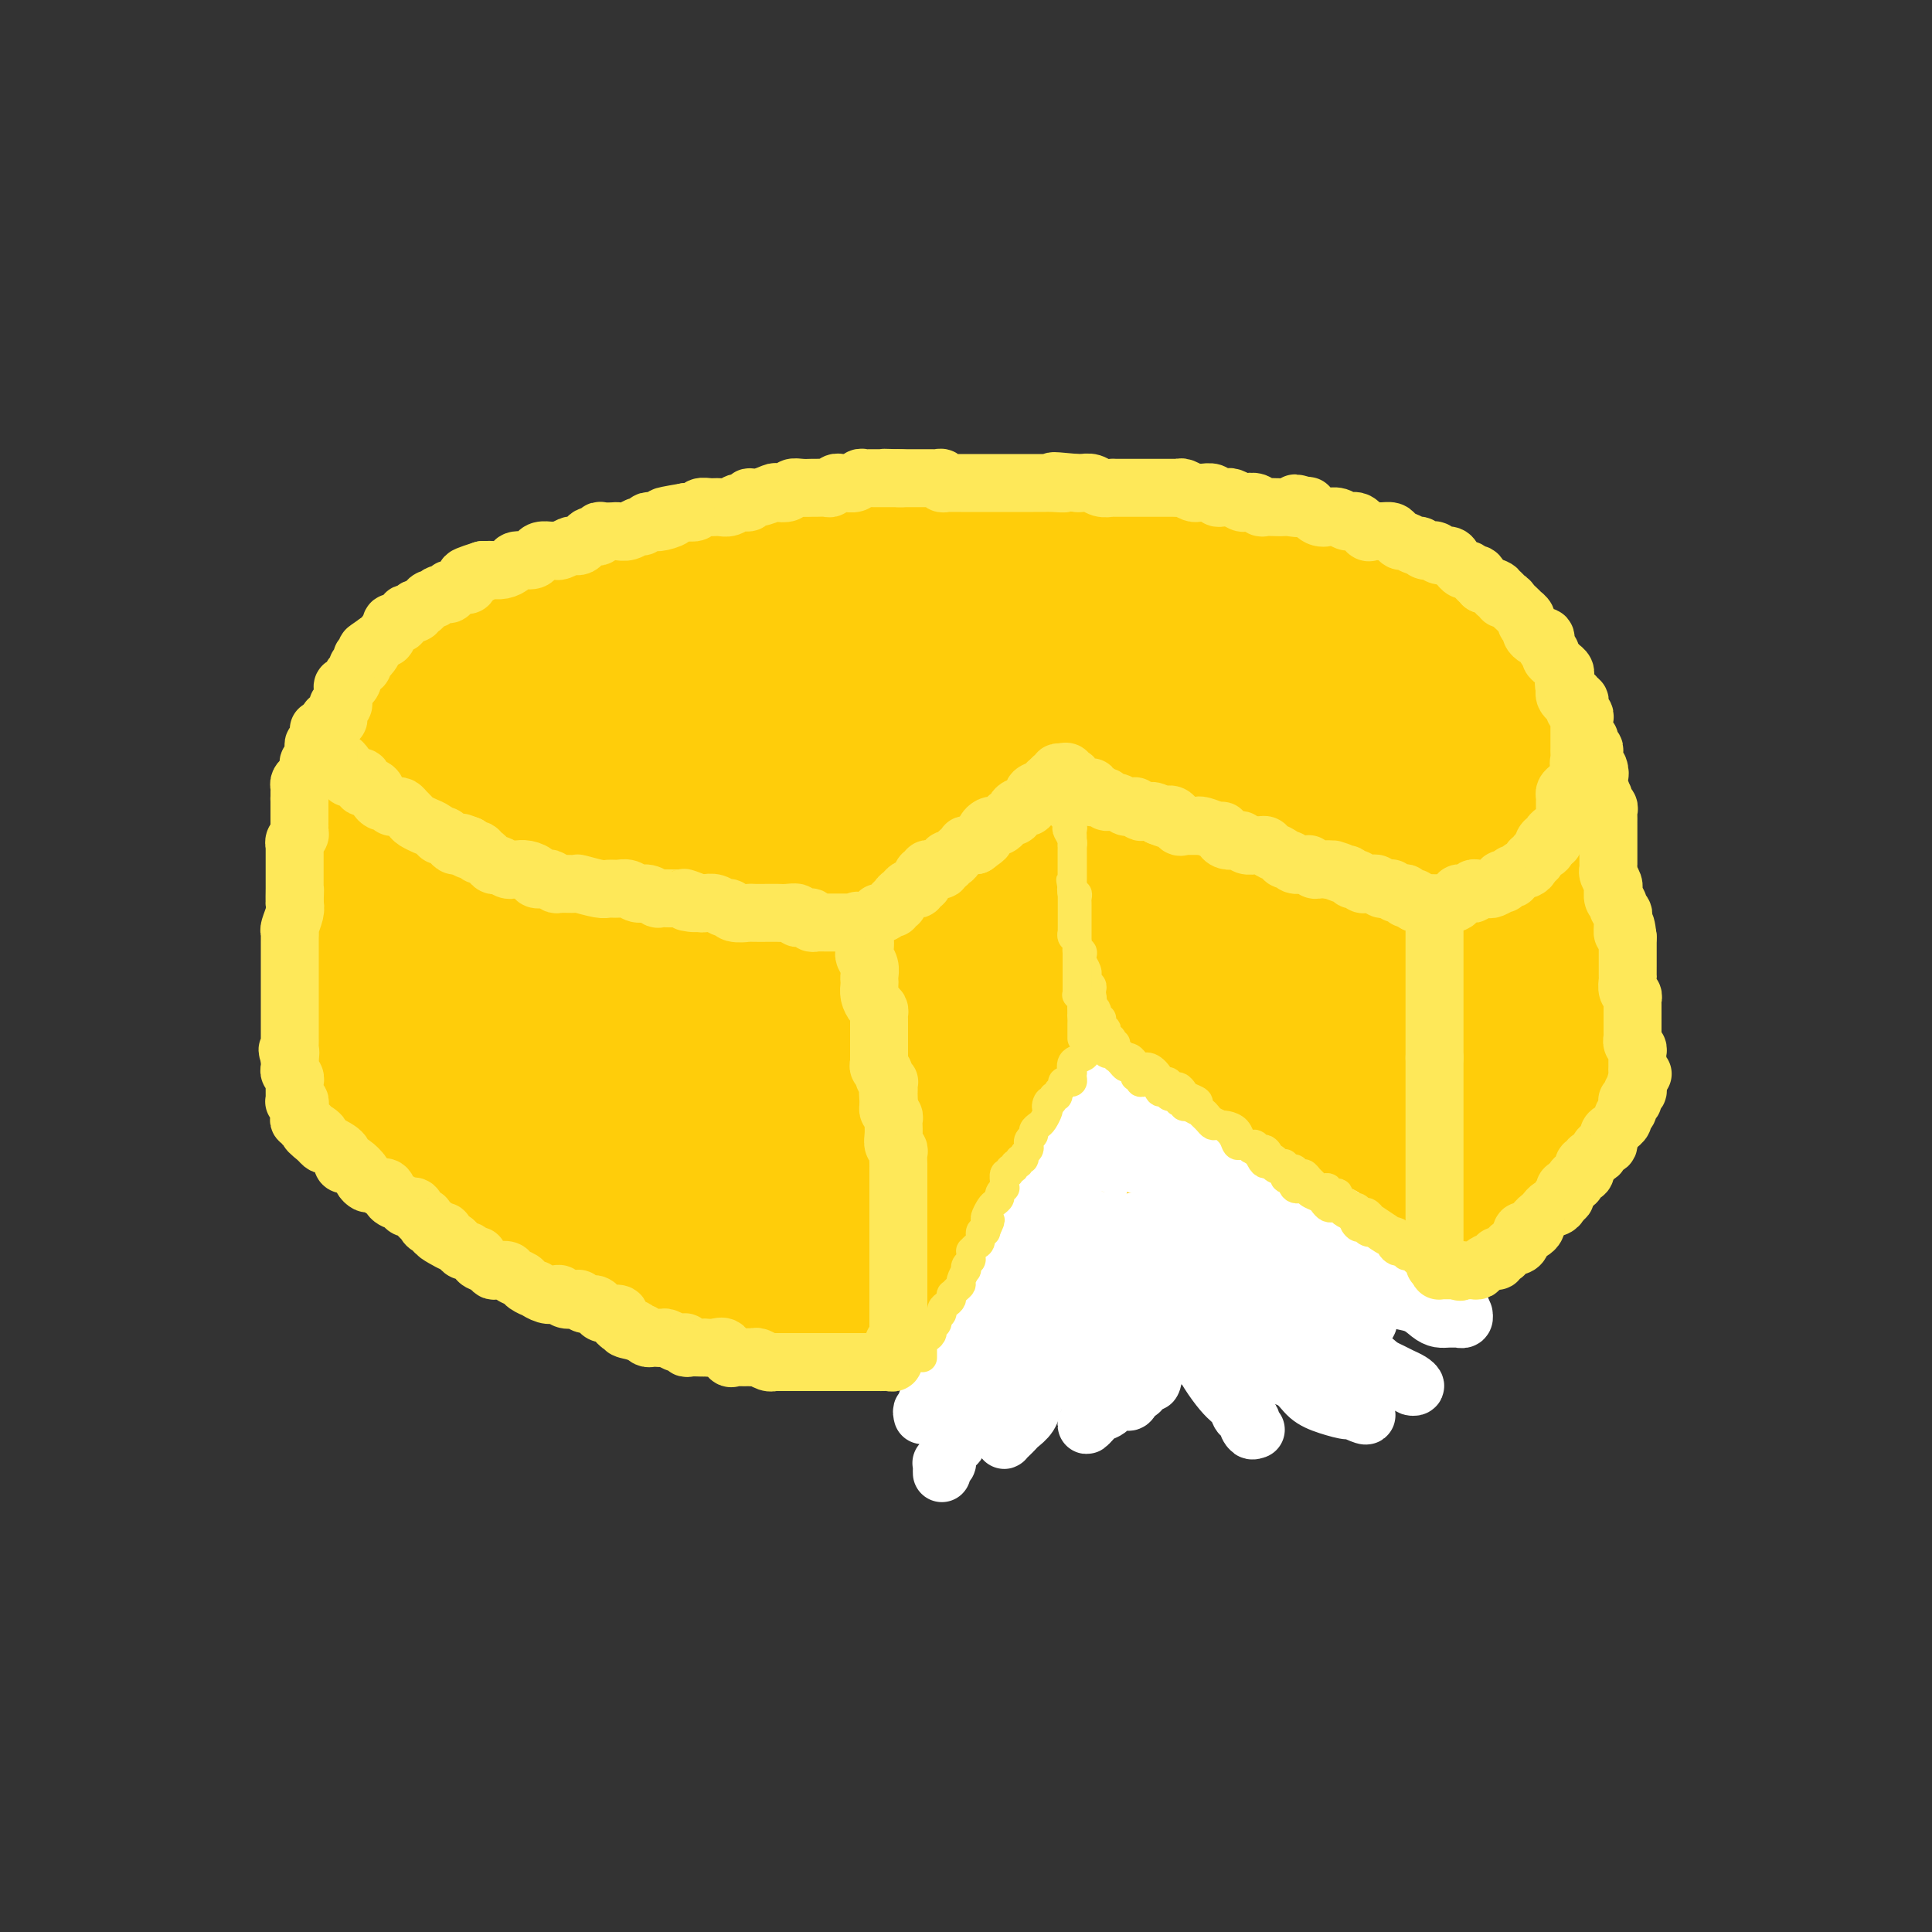 <svg viewBox='0 0 400 400' version='1.1' xmlns='http://www.w3.org/2000/svg' xmlns:xlink='http://www.w3.org/1999/xlink'><rect x="0" y="0" width="400" height="400" fill="#333333" stroke="none"/><g fill='none' stroke='rgb(255,205,10)' stroke-width='28' stroke-linecap='round' stroke-linejoin='round'><path d='M222,118c0.089,0.000 0.179,0.000 0,0c-0.179,-0.000 -0.626,-0.000 -1,0c-0.374,0.000 -0.674,0.001 -1,0c-0.326,-0.001 -0.677,-0.004 -1,0c-0.323,0.004 -0.620,0.015 -1,0c-0.380,-0.015 -0.845,-0.057 -1,0c-0.155,0.057 0.001,0.211 0,0c-0.001,-0.211 -0.157,-0.789 -1,-1c-0.843,-0.211 -2.371,-0.057 -3,0c-0.629,0.057 -0.357,0.015 -1,0c-0.643,-0.015 -2.201,-0.004 -3,0c-0.799,0.004 -0.841,0.001 -1,0c-0.159,-0.001 -0.437,-0.000 -1,0c-0.563,0.000 -1.411,-0.000 -2,0c-0.589,0.000 -0.918,0.001 -1,0c-0.082,-0.001 0.082,-0.004 0,0c-0.082,0.004 -0.411,0.015 -1,0c-0.589,-0.015 -1.438,-0.057 -2,0c-0.562,0.057 -0.836,0.211 -1,0c-0.164,-0.211 -0.217,-0.789 -1,-1c-0.783,-0.211 -2.296,-0.057 -3,0c-0.704,0.057 -0.597,0.015 -1,0c-0.403,-0.015 -1.314,-0.004 -2,0c-0.686,0.004 -1.146,0.001 -2,0c-0.854,-0.001 -2.101,-0.000 -3,0c-0.899,0.000 -1.449,0.000 -2,0'/><path d='M186,116c-6.257,-0.309 -3.901,-0.083 -3,0c0.901,0.083 0.347,0.022 -1,0c-1.347,-0.022 -3.488,-0.006 -5,0c-1.512,0.006 -2.396,0.002 -3,0c-0.604,-0.002 -0.930,-0.000 -2,0c-1.070,0.000 -2.885,-0.001 -4,0c-1.115,0.001 -1.530,0.003 -2,0c-0.470,-0.003 -0.993,-0.011 -2,0c-1.007,0.011 -2.496,0.041 -3,0c-0.504,-0.041 -0.022,-0.155 -1,0c-0.978,0.155 -3.415,0.578 -5,1c-1.585,0.422 -2.317,0.844 -3,1c-0.683,0.156 -1.316,0.045 -2,0c-0.684,-0.045 -1.419,-0.023 -2,0c-0.581,0.023 -1.007,0.049 -2,0c-0.993,-0.049 -2.554,-0.171 -3,0c-0.446,0.171 0.224,0.637 -1,1c-1.224,0.363 -4.343,0.623 -6,1c-1.657,0.377 -1.854,0.870 -3,1c-1.146,0.130 -3.243,-0.105 -4,0c-0.757,0.105 -0.176,0.549 -1,1c-0.824,0.451 -3.053,0.908 -4,1c-0.947,0.092 -0.612,-0.183 -1,0c-0.388,0.183 -1.498,0.823 -2,1c-0.502,0.177 -0.394,-0.107 -1,0c-0.606,0.107 -1.924,0.607 -3,1c-1.076,0.393 -1.910,0.680 -3,1c-1.090,0.320 -2.437,0.673 -3,1c-0.563,0.327 -0.344,0.626 -1,1c-0.656,0.374 -2.187,0.821 -3,1c-0.813,0.179 -0.906,0.089 -1,0'/><path d='M106,129c-6.081,2.092 -2.782,1.822 -2,2c0.782,0.178 -0.952,0.803 -2,1c-1.048,0.197 -1.411,-0.035 -2,0c-0.589,0.035 -1.403,0.338 -2,1c-0.597,0.662 -0.976,1.683 -1,2c-0.024,0.317 0.307,-0.070 0,0c-0.307,0.070 -1.253,0.596 -2,1c-0.747,0.404 -1.294,0.686 -2,1c-0.706,0.314 -1.569,0.662 -2,1c-0.431,0.338 -0.430,0.668 -1,1c-0.570,0.332 -1.711,0.666 -2,1c-0.289,0.334 0.274,0.668 0,1c-0.274,0.332 -1.384,0.662 -2,1c-0.616,0.338 -0.738,0.683 -1,1c-0.262,0.317 -0.663,0.606 -1,1c-0.337,0.394 -0.611,0.893 -1,1c-0.389,0.107 -0.893,-0.179 -1,0c-0.107,0.179 0.183,0.821 0,1c-0.183,0.179 -0.838,-0.107 -1,0c-0.162,0.107 0.169,0.606 0,1c-0.169,0.394 -0.838,0.683 -1,1c-0.162,0.317 0.182,0.663 0,1c-0.182,0.337 -0.890,0.664 -1,1c-0.110,0.336 0.378,0.682 0,1c-0.378,0.318 -1.622,0.609 -2,1c-0.378,0.391 0.109,0.881 0,1c-0.109,0.119 -0.813,-0.133 -1,0c-0.187,0.133 0.142,0.651 0,1c-0.142,0.349 -0.755,0.528 -1,1c-0.245,0.472 -0.123,1.236 0,2'/><path d='M75,157c-1.548,2.420 -0.419,1.470 0,1c0.419,-0.470 0.126,-0.462 0,0c-0.126,0.462 -0.086,1.376 0,2c0.086,0.624 0.219,0.958 0,1c-0.219,0.042 -0.791,-0.206 -1,0c-0.209,0.206 -0.056,0.867 0,1c0.056,0.133 0.015,-0.262 0,0c-0.015,0.262 -0.004,1.182 0,2c0.004,0.818 0.001,1.533 0,2c-0.001,0.467 -0.000,0.685 0,1c0.000,0.315 0.000,0.727 0,1c-0.000,0.273 -0.000,0.406 0,1c0.000,0.594 0.000,1.650 0,2c-0.000,0.350 -0.000,-0.006 0,0c0.000,0.006 0.000,0.373 0,1c-0.000,0.627 -0.000,1.515 0,2c0.000,0.485 0.001,0.566 0,1c-0.001,0.434 -0.004,1.220 0,2c0.004,0.780 0.015,1.555 0,2c-0.015,0.445 -0.057,0.561 0,1c0.057,0.439 0.211,1.202 0,2c-0.211,0.798 -0.789,1.631 -1,2c-0.211,0.369 -0.057,0.275 0,1c0.057,0.725 0.015,2.269 0,3c-0.015,0.731 -0.004,0.647 0,1c0.004,0.353 0.001,1.141 0,2c-0.001,0.859 -0.000,1.788 0,2c0.000,0.212 0.000,-0.294 0,0c-0.000,0.294 -0.000,1.387 0,2c0.000,0.613 0.000,0.747 0,1c-0.000,0.253 -0.000,0.627 0,1'/><path d='M73,197c-0.309,6.550 -0.083,2.924 0,2c0.083,-0.924 0.022,0.854 0,2c-0.022,1.146 -0.006,1.659 0,2c0.006,0.341 0.002,0.510 0,1c-0.002,0.490 -0.000,1.300 0,2c0.000,0.700 0.000,1.290 0,2c-0.000,0.710 -0.000,1.541 0,2c0.000,0.459 0.000,0.547 0,1c-0.000,0.453 -0.001,1.270 0,2c0.001,0.730 0.004,1.372 0,2c-0.004,0.628 -0.016,1.244 0,2c0.016,0.756 0.061,1.654 0,2c-0.061,0.346 -0.227,0.141 0,0c0.227,-0.141 0.848,-0.218 1,0c0.152,0.218 -0.163,0.732 0,1c0.163,0.268 0.804,0.291 1,1c0.196,0.709 -0.054,2.106 0,3c0.054,0.894 0.411,1.286 1,2c0.589,0.714 1.411,1.749 2,2c0.589,0.251 0.945,-0.284 1,0c0.055,0.284 -0.191,1.385 0,2c0.191,0.615 0.821,0.742 1,1c0.179,0.258 -0.092,0.645 0,1c0.092,0.355 0.546,0.677 1,1'/><path d='M81,233c1.423,2.114 0.980,0.398 1,0c0.020,-0.398 0.502,0.523 1,1c0.498,0.477 1.011,0.509 1,1c-0.011,0.491 -0.547,1.439 0,2c0.547,0.561 2.176,0.734 3,1c0.824,0.266 0.844,0.625 1,1c0.156,0.375 0.449,0.768 1,1c0.551,0.232 1.359,0.304 2,1c0.641,0.696 1.116,2.016 2,3c0.884,0.984 2.179,1.633 3,2c0.821,0.367 1.169,0.451 2,1c0.831,0.549 2.147,1.562 3,2c0.853,0.438 1.244,0.303 2,1c0.756,0.697 1.877,2.228 3,3c1.123,0.772 2.247,0.784 3,1c0.753,0.216 1.133,0.635 2,1c0.867,0.365 2.221,0.675 3,1c0.779,0.325 0.984,0.664 2,1c1.016,0.336 2.844,0.667 4,1c1.156,0.333 1.642,0.668 3,1c1.358,0.332 3.590,0.662 5,1c1.410,0.338 1.998,0.683 3,1c1.002,0.317 2.419,0.606 4,1c1.581,0.394 3.328,0.893 5,1c1.672,0.107 3.269,-0.178 5,0c1.731,0.178 3.596,0.818 5,1c1.404,0.182 2.346,-0.095 4,0c1.654,0.095 4.021,0.562 6,1c1.979,0.438 3.571,0.849 5,1c1.429,0.151 2.694,0.043 4,0c1.306,-0.043 2.653,-0.022 4,0'/><path d='M173,266c5.893,0.464 4.126,0.124 4,0c-0.126,-0.124 1.388,-0.033 3,0c1.612,0.033 3.320,0.009 5,0c1.680,-0.009 3.332,-0.002 5,0c1.668,0.002 3.352,0.001 5,0c1.648,-0.001 3.259,-0.000 5,0c1.741,0.000 3.611,0.000 5,0c1.389,-0.000 2.297,-0.000 3,0c0.703,0.000 1.200,0.000 2,0c0.800,-0.000 1.904,-0.000 3,0c1.096,0.000 2.183,0.001 3,0c0.817,-0.001 1.363,-0.004 3,0c1.637,0.004 4.365,0.016 6,0c1.635,-0.016 2.177,-0.060 3,0c0.823,0.060 1.927,0.222 3,0c1.073,-0.222 2.113,-0.830 3,-1c0.887,-0.170 1.619,0.099 3,0c1.381,-0.099 3.409,-0.564 5,-1c1.591,-0.436 2.745,-0.842 4,-1c1.255,-0.158 2.613,-0.070 4,0c1.387,0.070 2.805,0.120 5,0c2.195,-0.120 5.169,-0.410 7,-1c1.831,-0.590 2.521,-1.480 4,-2c1.479,-0.520 3.748,-0.669 5,-1c1.252,-0.331 1.486,-0.844 2,-1c0.514,-0.156 1.306,0.046 2,0c0.694,-0.046 1.288,-0.341 2,-1c0.712,-0.659 1.541,-1.682 2,-2c0.459,-0.318 0.547,0.068 1,0c0.453,-0.068 1.272,-0.591 2,-1c0.728,-0.409 1.364,-0.705 2,-1'/><path d='M284,253c3.518,-1.526 1.313,-0.842 1,-1c-0.313,-0.158 1.267,-1.159 2,-2c0.733,-0.841 0.620,-1.521 1,-2c0.380,-0.479 1.254,-0.758 2,-1c0.746,-0.242 1.366,-0.447 2,-1c0.634,-0.553 1.283,-1.454 2,-2c0.717,-0.546 1.503,-0.738 2,-1c0.497,-0.262 0.705,-0.595 1,-1c0.295,-0.405 0.675,-0.882 1,-1c0.325,-0.118 0.594,0.124 1,0c0.406,-0.124 0.949,-0.613 1,-1c0.051,-0.387 -0.389,-0.672 0,-1c0.389,-0.328 1.606,-0.699 2,-1c0.394,-0.301 -0.036,-0.531 1,-1c1.036,-0.469 3.538,-1.176 5,-2c1.462,-0.824 1.884,-1.766 3,-2c1.116,-0.234 2.926,0.240 4,0c1.074,-0.240 1.413,-1.194 2,-2c0.587,-0.806 1.423,-1.464 2,-2c0.577,-0.536 0.897,-0.951 1,-1c0.103,-0.049 -0.011,0.268 0,0c0.011,-0.268 0.145,-1.119 1,-2c0.855,-0.881 2.429,-1.790 3,-2c0.571,-0.210 0.139,0.281 0,0c-0.139,-0.281 0.015,-1.332 0,-2c-0.015,-0.668 -0.200,-0.952 0,-1c0.200,-0.048 0.785,0.141 1,0c0.215,-0.141 0.062,-0.612 0,-1c-0.062,-0.388 -0.031,-0.694 0,-1'/><path d='M325,219c1.551,-2.132 0.430,-0.463 0,0c-0.430,0.463 -0.168,-0.281 0,-1c0.168,-0.719 0.241,-1.415 0,-2c-0.241,-0.585 -0.796,-1.060 -1,-2c-0.204,-0.940 -0.059,-2.345 0,-3c0.059,-0.655 0.030,-0.560 0,-1c-0.030,-0.440 -0.061,-1.416 0,-2c0.061,-0.584 0.213,-0.775 0,-1c-0.213,-0.225 -0.793,-0.485 -1,-1c-0.207,-0.515 -0.042,-1.284 0,-2c0.042,-0.716 -0.040,-1.380 0,-2c0.040,-0.620 0.203,-1.195 0,-2c-0.203,-0.805 -0.772,-1.839 -1,-3c-0.228,-1.161 -0.114,-2.450 0,-3c0.114,-0.550 0.227,-0.360 0,-1c-0.227,-0.640 -0.793,-2.111 -1,-3c-0.207,-0.889 -0.056,-1.197 0,-2c0.056,-0.803 0.015,-2.101 0,-3c-0.015,-0.899 -0.004,-1.400 0,-2c0.004,-0.600 0.002,-1.300 0,-2'/><path d='M321,181c-0.618,-6.421 -0.165,-3.474 0,-3c0.165,0.474 0.040,-1.527 0,-3c-0.040,-1.473 0.003,-2.420 0,-3c-0.003,-0.580 -0.053,-0.793 0,-1c0.053,-0.207 0.210,-0.409 0,-1c-0.210,-0.591 -0.788,-1.572 -1,-2c-0.212,-0.428 -0.057,-0.303 0,-1c0.057,-0.697 0.015,-2.214 0,-3c-0.015,-0.786 -0.004,-0.840 0,-1c0.004,-0.160 0.002,-0.427 0,-1c-0.002,-0.573 -0.005,-1.453 0,-2c0.005,-0.547 0.016,-0.762 0,-1c-0.016,-0.238 -0.061,-0.497 0,-1c0.061,-0.503 0.227,-1.248 0,-2c-0.227,-0.752 -0.846,-1.511 -1,-2c-0.154,-0.489 0.156,-0.709 0,-1c-0.156,-0.291 -0.777,-0.653 -1,-1c-0.223,-0.347 -0.046,-0.680 0,-1c0.046,-0.320 -0.039,-0.625 0,-1c0.039,-0.375 0.203,-0.818 0,-1c-0.203,-0.182 -0.773,-0.104 -1,0c-0.227,0.104 -0.112,0.234 0,0c0.112,-0.234 0.223,-0.832 0,-1c-0.223,-0.168 -0.778,0.095 -1,0c-0.222,-0.095 -0.111,-0.547 0,-1'/><path d='M316,147c-0.854,-1.855 -0.988,-1.993 -1,-2c-0.012,-0.007 0.099,0.115 0,0c-0.099,-0.115 -0.407,-0.468 -1,-1c-0.593,-0.532 -1.472,-1.243 -2,-2c-0.528,-0.757 -0.705,-1.561 -1,-2c-0.295,-0.439 -0.707,-0.512 -1,-1c-0.293,-0.488 -0.467,-1.392 -1,-2c-0.533,-0.608 -1.427,-0.921 -2,-1c-0.573,-0.079 -0.826,0.077 -1,0c-0.174,-0.077 -0.268,-0.388 -1,-1c-0.732,-0.612 -2.101,-1.526 -3,-2c-0.899,-0.474 -1.329,-0.508 -2,-1c-0.671,-0.492 -1.583,-1.440 -2,-2c-0.417,-0.560 -0.337,-0.731 -1,-1c-0.663,-0.269 -2.068,-0.636 -3,-1c-0.932,-0.364 -1.390,-0.724 -2,-1c-0.610,-0.276 -1.371,-0.469 -2,-1c-0.629,-0.531 -1.127,-1.399 -2,-2c-0.873,-0.601 -2.121,-0.935 -3,-1c-0.879,-0.065 -1.388,0.137 -2,0c-0.612,-0.137 -1.327,-0.615 -2,-1c-0.673,-0.385 -1.306,-0.678 -2,-1c-0.694,-0.322 -1.451,-0.674 -2,-1c-0.549,-0.326 -0.890,-0.627 -2,-1c-1.110,-0.373 -2.988,-0.818 -4,-1c-1.012,-0.182 -1.159,-0.101 -2,0c-0.841,0.101 -2.377,0.220 -3,0c-0.623,-0.220 -0.332,-0.781 -1,-1c-0.668,-0.219 -2.295,-0.098 -3,0c-0.705,0.098 -0.487,0.171 -1,0c-0.513,-0.171 -1.756,-0.585 -3,-1'/><path d='M258,116c-4.992,-1.480 -2.472,-1.181 -2,-1c0.472,0.181 -1.106,0.244 -3,0c-1.894,-0.244 -4.106,-0.796 -5,-1c-0.894,-0.204 -0.470,-0.059 -1,0c-0.530,0.059 -2.012,0.031 -3,0c-0.988,-0.031 -1.480,-0.065 -2,0c-0.520,0.065 -1.066,0.228 -2,0c-0.934,-0.228 -2.256,-0.846 -3,-1c-0.744,-0.154 -0.909,0.155 -2,0c-1.091,-0.155 -3.108,-0.774 -4,-1c-0.892,-0.226 -0.658,-0.061 -1,0c-0.342,0.061 -1.260,0.016 -2,0c-0.740,-0.016 -1.302,-0.004 -2,0c-0.698,0.004 -1.532,0.001 -2,0c-0.468,-0.001 -0.572,-0.000 -1,0c-0.428,0.000 -1.181,0.000 -2,0c-0.819,-0.000 -1.703,-0.000 -3,0c-1.297,0.000 -3.008,0.000 -4,0c-0.992,-0.000 -1.267,-0.000 -2,0c-0.733,0.000 -1.925,0.000 -3,0c-1.075,-0.000 -2.032,-0.000 -3,0c-0.968,0.000 -1.945,0.000 -3,0c-1.055,-0.000 -2.188,-0.000 -3,0c-0.812,0.000 -1.304,0.000 -2,0c-0.696,-0.000 -1.596,-0.000 -2,0c-0.404,0.000 -0.311,0.000 -1,0c-0.689,-0.000 -2.160,-0.000 -3,0c-0.840,0.000 -1.050,0.000 -1,0c0.050,-0.000 0.360,-0.000 0,0c-0.360,0.000 -1.388,0.000 -2,0c-0.612,-0.000 -0.806,-0.000 -1,0'/><path d='M188,112c-11.108,-0.684 -3.879,-0.393 -2,0c1.879,0.393 -1.591,0.890 -3,1c-1.409,0.110 -0.758,-0.167 -1,0c-0.242,0.167 -1.378,0.777 -2,1c-0.622,0.223 -0.731,0.059 -1,0c-0.269,-0.059 -0.697,-0.012 -1,0c-0.303,0.012 -0.480,-0.012 -1,0c-0.520,0.012 -1.383,0.058 -2,0c-0.617,-0.058 -0.987,-0.222 -2,0c-1.013,0.222 -2.669,0.829 -4,1c-1.331,0.171 -2.336,-0.094 -3,0c-0.664,0.094 -0.986,0.546 -2,1c-1.014,0.454 -2.718,0.911 -4,1c-1.282,0.089 -2.141,-0.188 -3,0c-0.859,0.188 -1.720,0.843 -3,1c-1.280,0.157 -2.981,-0.183 -4,0c-1.019,0.183 -1.356,0.889 -2,1c-0.644,0.111 -1.596,-0.374 -3,0c-1.404,0.374 -3.262,1.606 -4,2c-0.738,0.394 -0.357,-0.050 -1,0c-0.643,0.050 -2.309,0.594 -3,1c-0.691,0.406 -0.405,0.674 -1,1c-0.595,0.326 -2.071,0.711 -3,1c-0.929,0.289 -1.312,0.482 -2,1c-0.688,0.518 -1.682,1.361 -3,2c-1.318,0.639 -2.959,1.075 -4,2c-1.041,0.925 -1.483,2.339 -2,3c-0.517,0.661 -1.108,0.569 -2,1c-0.892,0.431 -2.086,1.385 -3,2c-0.914,0.615 -1.547,0.890 -2,1c-0.453,0.110 -0.727,0.055 -1,0'/><path d='M114,136c-5.185,3.035 -2.646,2.122 -2,2c0.646,-0.122 -0.600,0.548 -1,1c-0.400,0.452 0.048,0.686 0,1c-0.048,0.314 -0.591,0.710 -1,1c-0.409,0.290 -0.683,0.476 -1,1c-0.317,0.524 -0.676,1.386 -1,2c-0.324,0.614 -0.612,0.979 -1,1c-0.388,0.021 -0.877,-0.302 -1,0c-0.123,0.302 0.121,1.228 0,2c-0.121,0.772 -0.607,1.389 -1,2c-0.393,0.611 -0.693,1.214 -1,2c-0.307,0.786 -0.620,1.753 -1,2c-0.380,0.247 -0.827,-0.228 -1,0c-0.173,0.228 -0.074,1.158 0,2c0.074,0.842 0.121,1.595 0,2c-0.121,0.405 -0.411,0.461 -1,1c-0.589,0.539 -1.476,1.561 -2,2c-0.524,0.439 -0.684,0.296 -1,1c-0.316,0.704 -0.786,2.257 -1,3c-0.214,0.743 -0.170,0.677 0,1c0.170,0.323 0.466,1.034 0,2c-0.466,0.966 -1.694,2.187 -2,3c-0.306,0.813 0.310,1.218 0,2c-0.310,0.782 -1.547,1.940 -2,3c-0.453,1.060 -0.121,2.024 0,3c0.121,0.976 0.033,1.966 0,3c-0.033,1.034 -0.009,2.111 0,3c0.009,0.889 0.002,1.589 0,3c-0.002,1.411 -0.001,3.534 0,5c0.001,1.466 0.000,2.276 0,3c-0.000,0.724 -0.000,1.362 0,2'/><path d='M93,197c-0.005,4.157 -0.017,3.549 0,4c0.017,0.451 0.064,1.960 0,4c-0.064,2.040 -0.237,4.611 0,6c0.237,1.389 0.885,1.597 1,2c0.115,0.403 -0.302,1.000 0,2c0.302,1.000 1.323,2.403 2,3c0.677,0.597 1.010,0.386 1,1c-0.010,0.614 -0.361,2.051 0,3c0.361,0.949 1.436,1.410 2,2c0.564,0.590 0.616,1.308 1,2c0.384,0.692 1.098,1.359 2,2c0.902,0.641 1.991,1.256 3,2c1.009,0.744 1.937,1.617 3,2c1.063,0.383 2.260,0.277 3,1c0.740,0.723 1.021,2.275 2,3c0.979,0.725 2.655,0.623 4,1c1.345,0.377 2.359,1.235 4,2c1.641,0.765 3.909,1.438 6,2c2.091,0.562 4.003,1.012 6,2c1.997,0.988 4.077,2.513 7,3c2.923,0.487 6.690,-0.066 9,0c2.310,0.066 3.165,0.750 5,1c1.835,0.250 4.652,0.067 7,0c2.348,-0.067 4.228,-0.018 7,0c2.772,0.018 6.434,0.005 10,0c3.566,-0.005 7.034,-0.001 10,0c2.966,0.001 5.430,0.000 9,0c3.570,-0.000 8.246,-0.000 11,0c2.754,0.000 3.588,0.000 5,0c1.412,-0.000 3.404,-0.000 5,0c1.596,0.000 2.798,0.000 4,0'/><path d='M222,247c13.054,-0.085 4.689,-0.798 2,-1c-2.689,-0.202 0.298,0.105 2,0c1.702,-0.105 2.119,-0.624 3,-1c0.881,-0.376 2.226,-0.608 4,-1c1.774,-0.392 3.976,-0.942 5,-1c1.024,-0.058 0.868,0.377 2,0c1.132,-0.377 3.550,-1.567 5,-2c1.450,-0.433 1.931,-0.109 3,0c1.069,0.109 2.725,0.001 4,0c1.275,-0.001 2.168,0.103 3,0c0.832,-0.103 1.603,-0.413 3,-1c1.397,-0.587 3.419,-1.452 5,-2c1.581,-0.548 2.719,-0.778 4,-1c1.281,-0.222 2.704,-0.434 4,-1c1.296,-0.566 2.464,-1.484 4,-2c1.536,-0.516 3.439,-0.630 5,-1c1.561,-0.370 2.781,-0.995 4,-2c1.219,-1.005 2.438,-2.391 4,-3c1.562,-0.609 3.469,-0.442 5,-1c1.531,-0.558 2.688,-1.843 4,-3c1.312,-1.157 2.780,-2.187 4,-3c1.220,-0.813 2.194,-1.410 3,-2c0.806,-0.590 1.446,-1.173 2,-2c0.554,-0.827 1.024,-1.898 2,-3c0.976,-1.102 2.458,-2.236 3,-3c0.542,-0.764 0.145,-1.160 0,-2c-0.145,-0.840 -0.039,-2.126 0,-3c0.039,-0.874 0.010,-1.337 0,-2c-0.010,-0.663 -0.003,-1.525 0,-2c0.003,-0.475 0.001,-0.564 0,-1c-0.001,-0.436 -0.000,-1.218 0,-2'/><path d='M311,199c0.005,-2.168 0.017,-1.589 0,-2c-0.017,-0.411 -0.062,-1.812 0,-3c0.062,-1.188 0.233,-2.161 0,-4c-0.233,-1.839 -0.870,-4.543 -1,-6c-0.130,-1.457 0.247,-1.668 0,-3c-0.247,-1.332 -1.117,-3.787 -2,-6c-0.883,-2.213 -1.781,-4.186 -2,-6c-0.219,-1.814 0.239,-3.469 0,-5c-0.239,-1.531 -1.174,-2.938 -2,-4c-0.826,-1.062 -1.543,-1.779 -2,-3c-0.457,-1.221 -0.654,-2.948 -1,-4c-0.346,-1.052 -0.840,-1.430 -2,-2c-1.160,-0.570 -2.984,-1.331 -4,-2c-1.016,-0.669 -1.223,-1.245 -2,-2c-0.777,-0.755 -2.123,-1.690 -3,-2c-0.877,-0.310 -1.284,0.005 -2,0c-0.716,-0.005 -1.741,-0.331 -3,-1c-1.259,-0.669 -2.752,-1.682 -4,-2c-1.248,-0.318 -2.250,0.059 -4,0c-1.750,-0.059 -4.246,-0.554 -6,-1c-1.754,-0.446 -2.766,-0.844 -5,-1c-2.234,-0.156 -5.691,-0.070 -8,0c-2.309,0.070 -3.470,0.123 -5,0c-1.530,-0.123 -3.428,-0.421 -6,-1c-2.572,-0.579 -5.818,-1.439 -9,-2c-3.182,-0.561 -6.299,-0.823 -9,-1c-2.701,-0.177 -4.986,-0.268 -9,0c-4.014,0.268 -9.756,0.897 -14,1c-4.244,0.103 -6.989,-0.318 -9,0c-2.011,0.318 -3.289,1.377 -6,2c-2.711,0.623 -6.856,0.812 -11,1'/><path d='M180,140c-9.017,0.538 -7.060,-0.115 -8,0c-0.940,0.115 -4.776,1.000 -8,2c-3.224,1.000 -5.837,2.116 -9,3c-3.163,0.884 -6.875,1.537 -9,2c-2.125,0.463 -2.663,0.737 -4,1c-1.337,0.263 -3.473,0.515 -5,1c-1.527,0.485 -2.446,1.203 -4,2c-1.554,0.797 -3.743,1.672 -5,2c-1.257,0.328 -1.580,0.107 -2,1c-0.420,0.893 -0.935,2.900 -2,4c-1.065,1.100 -2.680,1.293 -4,2c-1.320,0.707 -2.347,1.928 -3,3c-0.653,1.072 -0.933,1.994 -2,4c-1.067,2.006 -2.920,5.094 -4,7c-1.080,1.906 -1.385,2.628 -2,4c-0.615,1.372 -1.538,3.394 -2,5c-0.462,1.606 -0.463,2.795 -1,4c-0.537,1.205 -1.610,2.426 -2,4c-0.390,1.574 -0.097,3.499 0,5c0.097,1.501 -0.001,2.576 0,4c0.001,1.424 0.100,3.198 0,4c-0.100,0.802 -0.400,0.633 0,1c0.400,0.367 1.501,1.271 2,2c0.499,0.729 0.397,1.283 1,2c0.603,0.717 1.910,1.598 3,2c1.090,0.402 1.962,0.327 3,1c1.038,0.673 2.242,2.095 4,3c1.758,0.905 4.069,1.294 6,2c1.931,0.706 3.481,1.728 5,2c1.519,0.272 3.005,-0.208 6,0c2.995,0.208 7.497,1.104 12,2'/><path d='M146,221c4.053,0.305 5.185,0.068 7,0c1.815,-0.068 4.313,0.034 6,0c1.687,-0.034 2.565,-0.204 5,0c2.435,0.204 6.428,0.782 9,1c2.572,0.218 3.722,0.078 9,0c5.278,-0.078 14.684,-0.092 22,0c7.316,0.092 12.541,0.289 18,0c5.459,-0.289 11.151,-1.065 17,-2c5.849,-0.935 11.856,-2.029 17,-3c5.144,-0.971 9.425,-1.819 13,-2c3.575,-0.181 6.446,0.303 9,0c2.554,-0.303 4.793,-1.394 6,-2c1.207,-0.606 1.383,-0.727 2,-1c0.617,-0.273 1.674,-0.698 2,-1c0.326,-0.302 -0.080,-0.482 0,-1c0.080,-0.518 0.647,-1.373 1,-2c0.353,-0.627 0.491,-1.024 1,-2c0.509,-0.976 1.390,-2.530 2,-4c0.610,-1.470 0.948,-2.854 1,-4c0.052,-1.146 -0.183,-2.053 0,-3c0.183,-0.947 0.782,-1.935 1,-3c0.218,-1.065 0.054,-2.207 0,-4c-0.054,-1.793 0.002,-4.237 0,-6c-0.002,-1.763 -0.060,-2.844 0,-4c0.060,-1.156 0.240,-2.387 0,-4c-0.240,-1.613 -0.900,-3.608 -2,-5c-1.100,-1.392 -2.640,-2.182 -4,-3c-1.360,-0.818 -2.540,-1.662 -4,-3c-1.460,-1.338 -3.201,-3.168 -5,-4c-1.799,-0.832 -3.657,-0.666 -5,-1c-1.343,-0.334 -2.172,-1.167 -3,-2'/><path d='M271,156c-3.888,-2.404 -3.109,-1.913 -5,-2c-1.891,-0.087 -6.452,-0.751 -10,-1c-3.548,-0.249 -6.083,-0.082 -9,0c-2.917,0.082 -6.217,0.078 -9,0c-2.783,-0.078 -5.048,-0.232 -7,0c-1.952,0.232 -3.589,0.850 -9,2c-5.411,1.150 -14.596,2.831 -21,4c-6.404,1.169 -10.027,1.825 -14,3c-3.973,1.175 -8.296,2.869 -13,4c-4.704,1.131 -9.791,1.698 -14,3c-4.209,1.302 -7.541,3.340 -11,5c-3.459,1.660 -7.044,2.942 -10,4c-2.956,1.058 -5.282,1.893 -7,3c-1.718,1.107 -2.829,2.485 -4,3c-1.171,0.515 -2.402,0.168 -4,1c-1.598,0.832 -3.562,2.842 -5,4c-1.438,1.158 -2.350,1.463 -3,2c-0.650,0.537 -1.039,1.304 -2,2c-0.961,0.696 -2.493,1.319 -3,2c-0.507,0.681 0.012,1.419 0,2c-0.012,0.581 -0.555,1.006 -1,2c-0.445,0.994 -0.791,2.556 -1,3c-0.209,0.444 -0.281,-0.231 0,0c0.281,0.231 0.914,1.368 2,2c1.086,0.632 2.625,0.758 4,1c1.375,0.242 2.586,0.601 4,1c1.414,0.399 3.031,0.839 6,1c2.969,0.161 7.291,0.043 12,0c4.709,-0.043 9.806,-0.012 14,0c4.194,0.012 7.484,0.003 13,0c5.516,-0.003 13.258,-0.002 21,0'/><path d='M185,207c11.658,-0.016 10.805,-0.055 13,0c2.195,0.055 7.440,0.204 12,0c4.560,-0.204 8.435,-0.762 12,-1c3.565,-0.238 6.819,-0.157 10,-1c3.181,-0.843 6.288,-2.611 8,-3c1.712,-0.389 2.030,0.601 4,0c1.970,-0.601 5.592,-2.794 8,-4c2.408,-1.206 3.601,-1.424 5,-2c1.399,-0.576 3.005,-1.509 4,-2c0.995,-0.491 1.381,-0.539 2,-1c0.619,-0.461 1.472,-1.336 2,-2c0.528,-0.664 0.730,-1.118 1,-2c0.270,-0.882 0.607,-2.193 1,-3c0.393,-0.807 0.842,-1.110 1,-2c0.158,-0.890 0.026,-2.366 0,-3c-0.026,-0.634 0.053,-0.426 0,-1c-0.053,-0.574 -0.239,-1.929 -1,-3c-0.761,-1.071 -2.099,-1.857 -3,-2c-0.901,-0.143 -1.367,0.357 -4,0c-2.633,-0.357 -7.435,-1.573 -11,-2c-3.565,-0.427 -5.893,-0.067 -9,0c-3.107,0.067 -6.994,-0.161 -11,0c-4.006,0.161 -8.131,0.709 -11,1c-2.869,0.291 -4.481,0.324 -8,1c-3.519,0.676 -8.945,1.994 -12,3c-3.055,1.006 -3.739,1.698 -7,3c-3.261,1.302 -9.097,3.214 -15,5c-5.903,1.786 -11.871,3.448 -16,5c-4.129,1.552 -6.419,2.995 -9,4c-2.581,1.005 -5.452,1.573 -7,2c-1.548,0.427 -1.774,0.714 -2,1'/><path d='M142,198c-10.340,3.556 -2.189,0.947 1,0c3.189,-0.947 1.415,-0.231 1,0c-0.415,0.231 0.528,-0.022 2,0c1.472,0.022 3.472,0.318 6,0c2.528,-0.318 5.584,-1.252 10,-2c4.416,-0.748 10.191,-1.311 19,-3c8.809,-1.689 20.651,-4.505 29,-6c8.349,-1.495 13.204,-1.669 18,-2c4.796,-0.331 9.534,-0.818 14,-1c4.466,-0.182 8.661,-0.060 12,0c3.339,0.060 5.821,0.059 7,0c1.179,-0.059 1.054,-0.174 1,0c-0.054,0.174 -0.038,0.639 0,1c0.038,0.361 0.098,0.619 -1,1c-1.098,0.381 -3.352,0.886 -4,1c-0.648,0.114 0.312,-0.162 -1,0c-1.312,0.162 -4.896,0.762 -8,1c-3.104,0.238 -5.727,0.115 -8,0c-2.273,-0.115 -4.194,-0.220 -5,0c-0.806,0.220 -0.495,0.766 0,1c0.495,0.234 1.174,0.155 2,0c0.826,-0.155 1.799,-0.388 3,0c1.201,0.388 2.629,1.397 4,2c1.371,0.603 2.686,0.802 4,1'/><path d='M248,192c2.167,0.667 1.083,0.333 0,0'/><path d='M326,217c0.119,0.449 0.238,0.898 0,1c-0.238,0.102 -0.834,-0.142 -1,0c-0.166,0.142 0.096,0.669 0,1c-0.096,0.331 -0.550,0.466 -1,1c-0.450,0.534 -0.895,1.467 -1,2c-0.105,0.533 0.131,0.668 0,1c-0.131,0.332 -0.627,0.863 -1,1c-0.373,0.137 -0.623,-0.118 -1,0c-0.377,0.118 -0.882,0.611 -1,1c-0.118,0.389 0.151,0.676 0,1c-0.151,0.324 -0.723,0.685 -1,1c-0.277,0.315 -0.259,0.584 -1,1c-0.741,0.416 -2.241,0.980 -3,2c-0.759,1.020 -0.776,2.497 -1,3c-0.224,0.503 -0.655,0.031 -1,0c-0.345,-0.031 -0.603,0.378 -1,1c-0.397,0.622 -0.932,1.458 -1,2c-0.068,0.542 0.331,0.789 0,1c-0.331,0.211 -1.393,0.384 -2,1c-0.607,0.616 -0.758,1.674 -1,2c-0.242,0.326 -0.573,-0.081 -1,0c-0.427,0.081 -0.950,0.651 -1,1c-0.050,0.349 0.371,0.479 0,1c-0.371,0.521 -1.535,1.435 -2,2c-0.465,0.565 -0.233,0.783 0,1'/><path d='M304,245c-3.583,4.527 -1.541,1.843 -1,1c0.541,-0.843 -0.417,0.155 -1,1c-0.583,0.845 -0.789,1.536 -1,2c-0.211,0.464 -0.426,0.702 -1,1c-0.574,0.298 -1.506,0.656 -2,1c-0.494,0.344 -0.550,0.672 -1,1c-0.450,0.328 -1.296,0.654 -2,1c-0.704,0.346 -1.267,0.712 -2,1c-0.733,0.288 -1.636,0.497 -3,1c-1.364,0.503 -3.187,1.301 -4,2c-0.813,0.699 -0.615,1.300 -2,2c-1.385,0.700 -4.355,1.499 -6,2c-1.645,0.501 -1.967,0.702 -3,1c-1.033,0.298 -2.776,0.691 -4,1c-1.224,0.309 -1.928,0.534 -3,1c-1.072,0.466 -2.512,1.172 -4,2c-1.488,0.828 -3.024,1.777 -4,2c-0.976,0.223 -1.391,-0.280 -3,0c-1.609,0.280 -4.411,1.343 -6,2c-1.589,0.657 -1.965,0.909 -3,1c-1.035,0.091 -2.729,0.021 -4,0c-1.271,-0.021 -2.118,0.005 -3,0c-0.882,-0.005 -1.797,-0.043 -3,0c-1.203,0.043 -2.692,0.167 -4,0c-1.308,-0.167 -2.434,-0.626 -3,-1c-0.566,-0.374 -0.571,-0.664 -1,-1c-0.429,-0.336 -1.281,-0.720 -2,-1c-0.719,-0.280 -1.306,-0.456 -2,-1c-0.694,-0.544 -1.494,-1.454 -2,-2c-0.506,-0.546 -0.716,-0.727 -1,-1c-0.284,-0.273 -0.642,-0.636 -1,-1'/><path d='M222,263c-1.944,-1.227 -0.803,-0.295 0,0c0.803,0.295 1.270,-0.048 2,-1c0.730,-0.952 1.724,-2.515 3,-4c1.276,-1.485 2.834,-2.894 5,-5c2.166,-2.106 4.941,-4.909 7,-7c2.059,-2.091 3.403,-3.469 5,-5c1.597,-1.531 3.445,-3.214 5,-5c1.555,-1.786 2.815,-3.675 4,-5c1.185,-1.325 2.295,-2.087 3,-3c0.705,-0.913 1.004,-1.978 2,-4c0.996,-2.022 2.690,-5.002 4,-7c1.310,-1.998 2.237,-3.013 3,-4c0.763,-0.987 1.361,-1.944 2,-3c0.639,-1.056 1.319,-2.209 2,-3c0.681,-0.791 1.362,-1.220 2,-2c0.638,-0.780 1.232,-1.912 2,-3c0.768,-1.088 1.711,-2.134 2,-3c0.289,-0.866 -0.077,-1.554 0,-2c0.077,-0.446 0.598,-0.652 1,-1c0.402,-0.348 0.685,-0.839 1,-1c0.315,-0.161 0.662,0.010 1,0c0.338,-0.010 0.668,-0.199 1,0c0.332,0.199 0.667,0.786 1,1c0.333,0.214 0.666,0.055 1,1c0.334,0.945 0.670,2.995 1,4c0.330,1.005 0.654,0.964 1,2c0.346,1.036 0.714,3.148 1,5c0.286,1.852 0.489,3.445 0,6c-0.489,2.555 -1.670,6.073 -2,8c-0.330,1.927 0.191,2.265 0,3c-0.191,0.735 -1.096,1.868 -2,3'/><path d='M280,228c-1.146,3.742 -2.012,3.096 -3,4c-0.988,0.904 -2.097,3.356 -3,5c-0.903,1.644 -1.600,2.479 -3,4c-1.400,1.521 -3.502,3.729 -5,5c-1.498,1.271 -2.393,1.604 -3,2c-0.607,0.396 -0.926,0.855 -2,2c-1.074,1.145 -2.903,2.976 -4,4c-1.097,1.024 -1.463,1.242 -2,2c-0.537,0.758 -1.247,2.055 -2,3c-0.753,0.945 -1.549,1.539 -2,2c-0.451,0.461 -0.555,0.789 -1,1c-0.445,0.211 -1.229,0.306 -2,1c-0.771,0.694 -1.529,1.989 -2,3c-0.471,1.011 -0.654,1.739 -1,2c-0.346,0.261 -0.853,0.055 -1,0c-0.147,-0.055 0.067,0.042 0,0c-0.067,-0.042 -0.414,-0.221 -1,0c-0.586,0.221 -1.412,0.844 -2,1c-0.588,0.156 -0.938,-0.154 -1,0c-0.062,0.154 0.164,0.773 0,1c-0.164,0.227 -0.719,0.064 -1,0c-0.281,-0.064 -0.288,-0.027 -1,0c-0.712,0.027 -2.129,0.046 -3,0c-0.871,-0.046 -1.196,-0.156 -2,0c-0.804,0.156 -2.086,0.577 -3,1c-0.914,0.423 -1.459,0.849 -2,1c-0.541,0.151 -1.079,0.027 -2,0c-0.921,-0.027 -2.226,0.044 -3,0c-0.774,-0.044 -1.016,-0.204 -1,0c0.016,0.204 0.290,0.773 0,1c-0.290,0.227 -1.145,0.114 -2,0'/><path d='M220,273c-3.843,0.773 -1.451,0.207 -1,0c0.451,-0.207 -1.039,-0.055 -2,0c-0.961,0.055 -1.393,0.015 -2,0c-0.607,-0.015 -1.387,-0.003 -2,0c-0.613,0.003 -1.057,-0.003 -2,0c-0.943,0.003 -2.386,0.015 -3,0c-0.614,-0.015 -0.401,-0.057 -1,0c-0.599,0.057 -2.010,0.211 -3,0c-0.990,-0.211 -1.559,-0.789 -2,-1c-0.441,-0.211 -0.754,-0.057 -2,0c-1.246,0.057 -3.426,0.015 -5,0c-1.574,-0.015 -2.542,-0.004 -4,0c-1.458,0.004 -3.406,0.001 -5,0c-1.594,-0.001 -2.835,0.001 -4,0c-1.165,-0.001 -2.256,-0.004 -3,0c-0.744,0.004 -1.141,0.015 -2,0c-0.859,-0.015 -2.178,-0.057 -3,0c-0.822,0.057 -1.146,0.211 -2,0c-0.854,-0.211 -2.236,-0.789 -3,-1c-0.764,-0.211 -0.908,-0.057 -1,0c-0.092,0.057 -0.132,0.016 -1,0c-0.868,-0.016 -2.565,-0.008 -3,0c-0.435,0.008 0.393,0.017 0,0c-0.393,-0.017 -2.005,-0.060 -3,0c-0.995,0.060 -1.371,0.222 -2,0c-0.629,-0.222 -1.509,-0.829 -2,-1c-0.491,-0.171 -0.593,0.092 -1,0c-0.407,-0.092 -1.119,-0.540 -2,-1c-0.881,-0.460 -1.929,-0.931 -3,-1c-1.071,-0.069 -2.163,0.266 -3,0c-0.837,-0.266 -1.418,-1.133 -2,-2'/><path d='M146,266c-2.937,-0.669 -2.781,0.157 -3,0c-0.219,-0.157 -0.815,-1.299 -2,-2c-1.185,-0.701 -2.961,-0.961 -4,-1c-1.039,-0.039 -1.342,0.143 -2,0c-0.658,-0.143 -1.672,-0.613 -3,-1c-1.328,-0.387 -2.972,-0.692 -4,-1c-1.028,-0.308 -1.442,-0.617 -2,-1c-0.558,-0.383 -1.262,-0.838 -2,-1c-0.738,-0.162 -1.511,-0.032 -2,0c-0.489,0.032 -0.694,-0.034 -1,0c-0.306,0.034 -0.713,0.168 -1,0c-0.287,-0.168 -0.453,-0.636 -1,-1c-0.547,-0.364 -1.473,-0.622 -2,-1c-0.527,-0.378 -0.655,-0.875 -1,-1c-0.345,-0.125 -0.908,0.121 -1,0c-0.092,-0.121 0.288,-0.610 0,-1c-0.288,-0.390 -1.243,-0.681 -2,-1c-0.757,-0.319 -1.316,-0.667 -2,-1c-0.684,-0.333 -1.493,-0.652 -2,-1c-0.507,-0.348 -0.713,-0.724 -1,-1c-0.287,-0.276 -0.655,-0.451 -1,-1c-0.345,-0.549 -0.667,-1.471 -1,-2c-0.333,-0.529 -0.678,-0.664 -1,-1c-0.322,-0.336 -0.622,-0.874 -1,-1c-0.378,-0.126 -0.832,0.158 -1,0c-0.168,-0.158 -0.048,-0.760 0,-1c0.048,-0.240 0.024,-0.120 0,0'/></g>
<g fill='none' stroke='rgb(255,255,255)' stroke-width='12' stroke-linecap='round' stroke-linejoin='round'><path d='M195,305c-0.008,-0.311 -0.016,-0.622 0,-1c0.016,-0.378 0.056,-0.822 0,-1c-0.056,-0.178 -0.207,-0.089 0,0c0.207,0.089 0.772,0.177 1,0c0.228,-0.177 0.117,-0.621 0,-1c-0.117,-0.379 -0.241,-0.693 0,-1c0.241,-0.307 0.848,-0.607 1,-1c0.152,-0.393 -0.152,-0.879 0,-1c0.152,-0.121 0.759,0.123 1,0c0.241,-0.123 0.116,-0.611 0,-1c-0.116,-0.389 -0.224,-0.678 0,-1c0.224,-0.322 0.778,-0.678 1,-1c0.222,-0.322 0.112,-0.611 0,-1c-0.112,-0.389 -0.226,-0.877 0,-1c0.226,-0.123 0.791,0.121 1,0c0.209,-0.121 0.060,-0.606 0,-1c-0.060,-0.394 -0.031,-0.698 0,-1c0.031,-0.302 0.065,-0.601 0,-1c-0.065,-0.399 -0.228,-0.898 0,-1c0.228,-0.102 0.846,0.194 1,0c0.154,-0.194 -0.154,-0.877 0,-1c0.154,-0.123 0.772,0.313 1,0c0.228,-0.313 0.065,-1.375 0,-2c-0.065,-0.625 -0.033,-0.812 0,-1'/><path d='M202,286c1.326,-2.875 1.140,-0.563 1,0c-0.140,0.563 -0.234,-0.623 0,-1c0.234,-0.377 0.798,0.054 1,0c0.202,-0.054 0.044,-0.592 0,-1c-0.044,-0.408 0.026,-0.687 0,-1c-0.026,-0.313 -0.148,-0.661 0,-1c0.148,-0.339 0.565,-0.669 1,-1c0.435,-0.331 0.887,-0.662 1,-1c0.113,-0.338 -0.113,-0.682 0,-1c0.113,-0.318 0.566,-0.610 1,-1c0.434,-0.390 0.847,-0.878 1,-1c0.153,-0.122 0.044,0.122 0,0c-0.044,-0.122 -0.023,-0.610 0,-1c0.023,-0.390 0.048,-0.682 0,-1c-0.048,-0.318 -0.170,-0.663 0,-1c0.170,-0.337 0.633,-0.668 1,-1c0.367,-0.332 0.638,-0.667 1,-1c0.362,-0.333 0.814,-0.666 1,-1c0.186,-0.334 0.106,-0.670 0,-1c-0.106,-0.330 -0.238,-0.653 0,-1c0.238,-0.347 0.848,-0.719 1,-1c0.152,-0.281 -0.153,-0.471 0,-1c0.153,-0.529 0.763,-1.399 1,-2c0.237,-0.601 0.102,-0.935 0,-1c-0.102,-0.065 -0.172,0.137 0,0c0.172,-0.137 0.585,-0.614 1,-1c0.415,-0.386 0.833,-0.682 1,-1c0.167,-0.318 0.084,-0.659 0,-1'/><path d='M215,261c1.946,-4.045 0.311,-1.657 0,-1c-0.311,0.657 0.702,-0.415 1,-1c0.298,-0.585 -0.117,-0.681 0,-1c0.117,-0.319 0.767,-0.859 1,-1c0.233,-0.141 0.049,0.118 0,0c-0.049,-0.118 0.038,-0.614 0,-1c-0.038,-0.386 -0.202,-0.663 0,-1c0.202,-0.337 0.771,-0.735 1,-1c0.229,-0.265 0.118,-0.396 0,-1c-0.118,-0.604 -0.241,-1.681 0,-2c0.241,-0.319 0.848,0.118 1,0c0.152,-0.118 -0.152,-0.792 0,-1c0.152,-0.208 0.759,0.050 1,0c0.241,-0.050 0.116,-0.409 0,-1c-0.116,-0.591 -0.224,-1.415 0,-2c0.224,-0.585 0.778,-0.930 1,-1c0.222,-0.070 0.111,0.136 0,0c-0.111,-0.136 -0.222,-0.615 0,-1c0.222,-0.385 0.778,-0.676 1,-1c0.222,-0.324 0.111,-0.679 0,-1c-0.111,-0.321 -0.222,-0.607 0,-1c0.222,-0.393 0.778,-0.893 1,-1c0.222,-0.107 0.112,0.178 0,0c-0.112,-0.178 -0.226,-0.821 0,-1c0.226,-0.179 0.792,0.106 1,0c0.208,-0.106 0.060,-0.602 0,-1c-0.060,-0.398 -0.030,-0.699 0,-1'/><path d='M224,238c1.635,-3.776 1.223,-1.715 1,-1c-0.223,0.715 -0.257,0.084 0,0c0.257,-0.084 0.805,0.380 1,0c0.195,-0.380 0.039,-1.604 0,-2c-0.039,-0.396 0.041,0.034 0,0c-0.041,-0.034 -0.203,-0.534 0,-1c0.203,-0.466 0.772,-0.898 1,-1c0.228,-0.102 0.116,0.128 0,0c-0.116,-0.128 -0.237,-0.612 0,-1c0.237,-0.388 0.833,-0.678 1,-1c0.167,-0.322 -0.096,-0.675 0,-1c0.096,-0.325 0.552,-0.623 1,-1c0.448,-0.377 0.890,-0.832 1,-1c0.110,-0.168 -0.111,-0.048 0,0c0.111,0.048 0.556,0.024 1,0'/><path d='M231,228c1.095,-1.546 0.331,-0.411 0,0c-0.331,0.411 -0.230,0.096 0,0c0.230,-0.096 0.587,0.026 1,0c0.413,-0.026 0.881,-0.199 1,0c0.119,0.199 -0.113,0.769 0,1c0.113,0.231 0.569,0.122 1,0c0.431,-0.122 0.836,-0.257 1,0c0.164,0.257 0.085,0.905 0,1c-0.085,0.095 -0.178,-0.363 0,0c0.178,0.363 0.626,1.547 1,2c0.374,0.453 0.674,0.174 1,0c0.326,-0.174 0.679,-0.244 1,0c0.321,0.244 0.611,0.801 1,1c0.389,0.199 0.877,0.040 1,0c0.123,-0.040 -0.121,0.040 0,0c0.121,-0.040 0.606,-0.199 1,0c0.394,0.199 0.697,0.756 1,1c0.303,0.244 0.606,0.174 1,0c0.394,-0.174 0.879,-0.453 1,0c0.121,0.453 -0.122,1.637 0,2c0.122,0.363 0.610,-0.096 1,0c0.390,0.096 0.682,0.747 1,1c0.318,0.253 0.663,0.109 1,0c0.337,-0.109 0.668,-0.183 1,0c0.332,0.183 0.666,0.624 1,1c0.334,0.376 0.667,0.688 1,1'/><path d='M250,239c3.587,1.879 3.054,1.077 3,1c-0.054,-0.077 0.370,0.572 1,1c0.630,0.428 1.464,0.635 2,1c0.536,0.365 0.774,0.886 1,1c0.226,0.114 0.441,-0.181 1,0c0.559,0.181 1.463,0.837 2,1c0.537,0.163 0.708,-0.167 1,0c0.292,0.167 0.706,0.832 1,1c0.294,0.168 0.468,-0.162 1,0c0.532,0.162 1.423,0.817 2,1c0.577,0.183 0.840,-0.105 1,0c0.160,0.105 0.218,0.602 1,1c0.782,0.398 2.290,0.698 3,1c0.710,0.302 0.624,0.607 1,1c0.376,0.393 1.215,0.874 2,1c0.785,0.126 1.515,-0.102 2,0c0.485,0.102 0.726,0.535 1,1c0.274,0.465 0.582,0.964 1,1c0.418,0.036 0.945,-0.390 1,0c0.055,0.390 -0.364,1.596 0,2c0.364,0.404 1.511,0.007 2,0c0.489,-0.007 0.321,0.375 1,1c0.679,0.625 2.204,1.492 3,2c0.796,0.508 0.862,0.657 1,1c0.138,0.343 0.347,0.881 1,1c0.653,0.119 1.751,-0.179 2,0c0.249,0.179 -0.350,0.835 0,1c0.350,0.165 1.651,-0.162 2,0c0.349,0.162 -0.252,0.813 0,1c0.252,0.187 1.358,-0.089 2,0c0.642,0.089 0.821,0.545 1,1'/><path d='M293,262c7.041,3.797 3.142,1.791 2,1c-1.142,-0.791 0.471,-0.367 1,0c0.529,0.367 -0.026,0.675 0,1c0.026,0.325 0.633,0.665 1,1c0.367,0.335 0.493,0.666 1,1c0.507,0.334 1.393,0.672 2,1c0.607,0.328 0.933,0.647 1,1c0.067,0.353 -0.124,0.739 0,1c0.124,0.261 0.565,0.396 1,1c0.435,0.604 0.864,1.679 1,2c0.136,0.321 -0.022,-0.110 0,0c0.022,0.110 0.224,0.762 0,1c-0.224,0.238 -0.875,0.062 -1,0c-0.125,-0.062 0.274,-0.009 0,0c-0.274,0.009 -1.223,-0.025 -2,0c-0.777,0.025 -1.383,0.109 -2,0c-0.617,-0.109 -1.247,-0.411 -2,-1c-0.753,-0.589 -1.630,-1.466 -3,-2c-1.370,-0.534 -3.234,-0.725 -4,-1c-0.766,-0.275 -0.435,-0.635 -1,-1c-0.565,-0.365 -2.026,-0.735 -3,-1c-0.974,-0.265 -1.460,-0.425 -2,-1c-0.540,-0.575 -1.134,-1.567 -2,-2c-0.866,-0.433 -2.002,-0.309 -3,-1c-0.998,-0.691 -1.856,-2.197 -3,-3c-1.144,-0.803 -2.572,-0.901 -4,-1'/><path d='M271,259c-3.918,-2.610 -1.214,-2.635 -1,-3c0.214,-0.365 -2.062,-1.068 -4,-2c-1.938,-0.932 -3.538,-2.091 -5,-3c-1.462,-0.909 -2.787,-1.568 -4,-2c-1.213,-0.432 -2.314,-0.637 -3,-1c-0.686,-0.363 -0.959,-0.885 -1,-1c-0.041,-0.115 0.148,0.176 0,0c-0.148,-0.176 -0.634,-0.820 -1,-1c-0.366,-0.180 -0.612,0.106 -1,0c-0.388,-0.106 -0.918,-0.602 -1,-1c-0.082,-0.398 0.283,-0.699 0,-1c-0.283,-0.301 -1.213,-0.602 -2,-1c-0.787,-0.398 -1.429,-0.891 -2,-1c-0.571,-0.109 -1.070,0.167 -2,0c-0.930,-0.167 -2.291,-0.777 -3,-1c-0.709,-0.223 -0.768,-0.060 -1,0c-0.232,0.060 -0.639,0.017 -1,0c-0.361,-0.017 -0.677,-0.008 -1,0c-0.323,0.008 -0.654,0.017 -1,0c-0.346,-0.017 -0.705,-0.058 -1,0c-0.295,0.058 -0.524,0.214 -1,0c-0.476,-0.214 -1.200,-0.800 -2,-1c-0.800,-0.200 -1.677,-0.015 -2,0c-0.323,0.015 -0.092,-0.138 0,0c0.092,0.138 0.046,0.569 0,1'/><path d='M231,241c-2.499,-0.193 -1.246,-0.176 -1,0c0.246,0.176 -0.515,0.512 -1,1c-0.485,0.488 -0.693,1.128 -1,2c-0.307,0.872 -0.713,1.978 -1,3c-0.287,1.022 -0.454,1.962 -1,3c-0.546,1.038 -1.471,2.174 -2,3c-0.529,0.826 -0.662,1.341 -1,2c-0.338,0.659 -0.882,1.460 -1,3c-0.118,1.540 0.190,3.818 0,5c-0.190,1.182 -0.877,1.270 -1,2c-0.123,0.730 0.319,2.104 0,3c-0.319,0.896 -1.399,1.314 -2,2c-0.601,0.686 -0.724,1.642 -1,2c-0.276,0.358 -0.704,0.120 -1,1c-0.296,0.880 -0.460,2.878 -1,4c-0.540,1.122 -1.458,1.367 -2,2c-0.542,0.633 -0.709,1.655 -1,3c-0.291,1.345 -0.705,3.014 -1,4c-0.295,0.986 -0.471,1.290 -1,2c-0.529,0.710 -1.409,1.826 -2,3c-0.591,1.174 -0.891,2.406 -1,3c-0.109,0.594 -0.026,0.548 0,1c0.026,0.452 -0.004,1.400 0,2c0.004,0.600 0.041,0.852 0,1c-0.041,0.148 -0.162,0.192 0,0c0.162,-0.192 0.607,-0.621 1,-1c0.393,-0.379 0.734,-0.710 1,-1c0.266,-0.290 0.456,-0.540 1,-1c0.544,-0.460 1.441,-1.132 2,-2c0.559,-0.868 0.779,-1.934 1,-3'/><path d='M214,290c1.284,-2.011 1.495,-3.540 2,-5c0.505,-1.460 1.305,-2.852 2,-4c0.695,-1.148 1.285,-2.054 2,-3c0.715,-0.946 1.557,-1.933 2,-3c0.443,-1.067 0.489,-2.214 1,-3c0.511,-0.786 1.488,-1.210 2,-2c0.512,-0.790 0.560,-1.944 1,-3c0.440,-1.056 1.271,-2.014 2,-3c0.729,-0.986 1.357,-2.002 2,-3c0.643,-0.998 1.299,-1.980 2,-3c0.701,-1.020 1.445,-2.078 2,-3c0.555,-0.922 0.922,-1.707 1,-2c0.078,-0.293 -0.134,-0.094 0,0c0.134,0.094 0.614,0.082 1,0c0.386,-0.082 0.678,-0.234 1,0c0.322,0.234 0.674,0.855 1,1c0.326,0.145 0.626,-0.185 1,0c0.374,0.185 0.822,0.885 1,1c0.178,0.115 0.086,-0.355 0,0c-0.086,0.355 -0.166,1.533 0,2c0.166,0.467 0.577,0.221 1,1c0.423,0.779 0.859,2.583 1,4c0.141,1.417 -0.014,2.448 0,4c0.014,1.552 0.196,3.624 0,5c-0.196,1.376 -0.770,2.056 -1,3c-0.230,0.944 -0.117,2.154 0,3c0.117,0.846 0.238,1.330 0,2c-0.238,0.670 -0.833,1.527 -1,2c-0.167,0.473 0.095,0.564 0,1c-0.095,0.436 -0.548,1.218 -1,2'/><path d='M239,284c-0.643,3.681 -0.750,1.884 -1,1c-0.250,-0.884 -0.645,-0.853 -1,0c-0.355,0.853 -0.672,2.530 -1,3c-0.328,0.470 -0.666,-0.266 -1,0c-0.334,0.266 -0.664,1.534 -1,2c-0.336,0.466 -0.679,0.129 -1,0c-0.321,-0.129 -0.622,-0.050 -1,0c-0.378,0.050 -0.833,0.072 -1,0c-0.167,-0.072 -0.045,-0.236 0,-1c0.045,-0.764 0.013,-2.126 0,-3c-0.013,-0.874 -0.007,-1.260 0,-2c0.007,-0.740 0.013,-1.834 0,-3c-0.013,-1.166 -0.047,-2.405 0,-4c0.047,-1.595 0.173,-3.545 1,-5c0.827,-1.455 2.355,-2.414 3,-4c0.645,-1.586 0.407,-3.800 1,-5c0.593,-1.200 2.017,-1.385 3,-2c0.983,-0.615 1.524,-1.660 2,-2c0.476,-0.340 0.888,0.024 1,0c0.112,-0.024 -0.074,-0.437 0,0c0.074,0.437 0.410,1.724 0,4c-0.410,2.276 -1.566,5.540 -2,8c-0.434,2.460 -0.145,4.116 -1,6c-0.855,1.884 -2.853,3.996 -4,6c-1.147,2.004 -1.443,3.899 -2,5c-0.557,1.101 -1.376,1.409 -2,2c-0.624,0.591 -1.053,1.467 -2,2c-0.947,0.533 -2.414,0.724 -3,1c-0.586,0.276 -0.293,0.638 0,1'/><path d='M226,294c-2.026,2.415 -0.590,-0.047 0,-1c0.590,-0.953 0.335,-0.396 0,-1c-0.335,-0.604 -0.749,-2.367 0,-4c0.749,-1.633 2.660,-3.135 4,-5c1.340,-1.865 2.110,-4.094 3,-6c0.890,-1.906 1.899,-3.491 3,-5c1.101,-1.509 2.295,-2.944 3,-4c0.705,-1.056 0.920,-1.735 1,-3c0.080,-1.265 0.024,-3.117 0,-4c-0.024,-0.883 -0.017,-0.799 0,-1c0.017,-0.201 0.042,-0.687 0,-1c-0.042,-0.313 -0.152,-0.451 0,-1c0.152,-0.549 0.565,-1.508 1,-2c0.435,-0.492 0.892,-0.516 1,-1c0.108,-0.484 -0.135,-1.427 0,-2c0.135,-0.573 0.647,-0.774 1,-1c0.353,-0.226 0.548,-0.477 1,0c0.452,0.477 1.160,1.681 2,3c0.840,1.319 1.812,2.754 3,4c1.188,1.246 2.590,2.304 4,4c1.410,1.696 2.826,4.028 4,6c1.174,1.972 2.104,3.582 3,5c0.896,1.418 1.756,2.645 3,4c1.244,1.355 2.872,2.838 4,4c1.128,1.162 1.756,2.002 3,3c1.244,0.998 3.104,2.153 5,3c1.896,0.847 3.827,1.385 5,2c1.173,0.615 1.586,1.308 2,2'/><path d='M282,292c2.497,2.155 -0.761,0.543 -2,0c-1.239,-0.543 -0.460,-0.017 -1,0c-0.540,0.017 -2.398,-0.475 -4,-1c-1.602,-0.525 -2.949,-1.082 -4,-2c-1.051,-0.918 -1.806,-2.196 -3,-3c-1.194,-0.804 -2.827,-1.133 -4,-2c-1.173,-0.867 -1.887,-2.270 -4,-4c-2.113,-1.730 -5.624,-3.785 -8,-5c-2.376,-1.215 -3.617,-1.590 -4,-2c-0.383,-0.410 0.093,-0.855 0,-1c-0.093,-0.145 -0.755,0.009 -1,0c-0.245,-0.009 -0.073,-0.183 0,0c0.073,0.183 0.046,0.721 0,2c-0.046,1.279 -0.109,3.297 1,6c1.109,2.703 3.392,6.091 5,8c1.608,1.909 2.540,2.339 3,3c0.460,0.661 0.446,1.552 1,2c0.554,0.448 1.676,0.455 2,1c0.324,0.545 -0.149,1.630 0,2c0.149,0.370 0.921,0.024 1,0c0.079,-0.024 -0.536,0.272 -1,0c-0.464,-0.272 -0.779,-1.112 -1,-2c-0.221,-0.888 -0.349,-1.825 -1,-3c-0.651,-1.175 -1.826,-2.587 -3,-4'/><path d='M254,287c-1.287,-1.581 -2.006,-2.034 -3,-3c-0.994,-0.966 -2.263,-2.447 -3,-3c-0.737,-0.553 -0.943,-0.179 -1,0c-0.057,0.179 0.036,0.165 0,0c-0.036,-0.165 -0.200,-0.479 0,-1c0.200,-0.521 0.764,-1.250 1,-2c0.236,-0.750 0.145,-1.522 1,-2c0.855,-0.478 2.657,-0.662 4,-1c1.343,-0.338 2.226,-0.830 4,-1c1.774,-0.170 4.439,-0.018 9,1c4.561,1.018 11.018,2.903 14,4c2.982,1.097 2.490,1.407 3,2c0.510,0.593 2.022,1.469 3,2c0.978,0.531 1.421,0.717 2,1c0.579,0.283 1.293,0.662 2,1c0.707,0.338 1.405,0.634 2,1c0.595,0.366 1.086,0.801 1,1c-0.086,0.199 -0.749,0.160 -1,0c-0.251,-0.160 -0.090,-0.442 -1,-1c-0.910,-0.558 -2.892,-1.390 -5,-3c-2.108,-1.610 -4.342,-3.996 -7,-6c-2.658,-2.004 -5.739,-3.627 -8,-5c-2.261,-1.373 -3.700,-2.498 -5,-4c-1.300,-1.502 -2.459,-3.383 -4,-5c-1.541,-1.617 -3.465,-2.969 -6,-5c-2.535,-2.031 -5.683,-4.739 -8,-6c-2.317,-1.261 -3.805,-1.075 -4,-1c-0.195,0.075 0.902,0.037 2,0'/><path d='M246,251c-7.110,-5.524 -1.385,-1.336 2,1c3.385,2.336 4.430,2.818 7,4c2.570,1.182 6.663,3.062 10,5c3.337,1.938 5.917,3.934 8,5c2.083,1.066 3.671,1.203 5,2c1.329,0.797 2.401,2.253 3,3c0.599,0.747 0.725,0.783 1,1c0.275,0.217 0.699,0.615 1,1c0.301,0.385 0.479,0.758 0,1c-0.479,0.242 -1.616,0.351 -2,0c-0.384,-0.351 -0.016,-1.164 -1,-2c-0.984,-0.836 -3.322,-1.694 -5,-3c-1.678,-1.306 -2.696,-3.060 -4,-4c-1.304,-0.940 -2.892,-1.067 -4,-2c-1.108,-0.933 -1.735,-2.671 -2,-3c-0.265,-0.329 -0.169,0.751 0,1c0.169,0.249 0.412,-0.334 1,0c0.588,0.334 1.520,1.585 2,2c0.480,0.415 0.507,-0.008 1,0c0.493,0.008 1.452,0.445 2,1c0.548,0.555 0.686,1.226 1,2c0.314,0.774 0.804,1.650 1,2c0.196,0.350 0.098,0.175 0,0'/><path d='M191,293c-0.111,-0.445 -0.222,-0.890 0,-1c0.222,-0.110 0.775,0.116 1,0c0.225,-0.116 0.120,-0.573 0,-1c-0.120,-0.427 -0.257,-0.823 0,-1c0.257,-0.177 0.906,-0.137 1,0c0.094,0.137 -0.367,0.369 0,0c0.367,-0.369 1.561,-1.339 2,-2c0.439,-0.661 0.122,-1.012 0,-1c-0.122,0.012 -0.047,0.389 0,0c0.047,-0.389 0.068,-1.542 0,-2c-0.068,-0.458 -0.225,-0.220 0,0c0.225,0.220 0.834,0.424 1,0c0.166,-0.424 -0.109,-1.475 0,-2c0.109,-0.525 0.604,-0.522 1,-1c0.396,-0.478 0.694,-1.436 1,-2c0.306,-0.564 0.622,-0.732 1,-1c0.378,-0.268 0.818,-0.635 1,-1c0.182,-0.365 0.104,-0.727 0,-1c-0.104,-0.273 -0.235,-0.458 0,-1c0.235,-0.542 0.838,-1.441 1,-2c0.162,-0.559 -0.115,-0.779 0,-1c0.115,-0.221 0.622,-0.445 1,-1c0.378,-0.555 0.626,-1.443 1,-2c0.374,-0.557 0.875,-0.784 1,-1c0.125,-0.216 -0.125,-0.420 0,-1c0.125,-0.580 0.625,-1.534 1,-2c0.375,-0.466 0.625,-0.442 1,-1c0.375,-0.558 0.874,-1.696 1,-2c0.126,-0.304 -0.120,0.226 0,0c0.120,-0.226 0.606,-1.207 1,-2c0.394,-0.793 0.697,-1.396 1,-2'/><path d='M209,259c2.962,-5.600 1.367,-2.599 1,-2c-0.367,0.599 0.494,-1.202 1,-2c0.506,-0.798 0.657,-0.591 1,-1c0.343,-0.409 0.879,-1.433 1,-2c0.121,-0.567 -0.174,-0.677 0,-1c0.174,-0.323 0.817,-0.860 1,-1c0.183,-0.140 -0.094,0.116 0,0c0.094,-0.116 0.560,-0.605 1,-1c0.440,-0.395 0.854,-0.697 1,-1c0.146,-0.303 0.025,-0.606 0,-1c-0.025,-0.394 0.046,-0.879 0,-1c-0.046,-0.121 -0.208,0.123 0,0c0.208,-0.123 0.787,-0.611 1,-1c0.213,-0.389 0.061,-0.677 0,-1c-0.061,-0.323 -0.032,-0.679 0,-1c0.032,-0.321 0.065,-0.606 0,-1c-0.065,-0.394 -0.229,-0.898 0,-1c0.229,-0.102 0.850,0.197 1,0c0.150,-0.197 -0.171,-0.892 0,-1c0.171,-0.108 0.834,0.371 1,0c0.166,-0.371 -0.167,-1.591 0,-2c0.167,-0.409 0.833,-0.009 1,0c0.167,0.009 -0.165,-0.375 0,-1c0.165,-0.625 0.828,-1.491 1,-2c0.172,-0.509 -0.146,-0.660 0,-1c0.146,-0.340 0.757,-0.867 1,-1c0.243,-0.133 0.117,0.129 0,0c-0.117,-0.129 -0.224,-0.650 0,-1c0.224,-0.350 0.778,-0.529 1,-1c0.222,-0.471 0.111,-1.236 0,-2'/><path d='M223,229c2.389,-4.580 1.362,-1.030 1,0c-0.362,1.030 -0.059,-0.459 0,-1c0.059,-0.541 -0.128,-0.134 0,0c0.128,0.134 0.569,-0.006 1,0c0.431,0.006 0.850,0.159 1,0c0.150,-0.159 0.029,-0.631 0,-1c-0.029,-0.369 0.034,-0.635 0,-1c-0.034,-0.365 -0.164,-0.830 0,-1c0.164,-0.170 0.621,-0.046 1,0c0.379,0.046 0.679,0.012 1,0c0.321,-0.012 0.663,-0.004 1,0c0.337,0.004 0.668,0.002 1,0'/><path d='M230,225c1.097,-0.456 0.340,0.402 0,1c-0.340,0.598 -0.264,0.934 0,1c0.264,0.066 0.716,-0.137 1,0c0.284,0.137 0.401,0.614 1,1c0.599,0.386 1.680,0.682 2,1c0.320,0.318 -0.121,0.658 0,1c0.121,0.342 0.805,0.687 1,1c0.195,0.313 -0.098,0.595 0,1c0.098,0.405 0.586,0.935 1,1c0.414,0.065 0.754,-0.334 1,0c0.246,0.334 0.398,1.403 1,2c0.602,0.597 1.653,0.723 2,1c0.347,0.277 -0.009,0.704 0,1c0.009,0.296 0.383,0.459 1,1c0.617,0.541 1.477,1.460 2,2c0.523,0.540 0.710,0.702 1,1c0.290,0.298 0.684,0.732 1,1c0.316,0.268 0.554,0.370 1,1c0.446,0.630 1.099,1.787 2,3c0.901,1.213 2.050,2.480 3,4c0.950,1.520 1.700,3.291 2,4c0.300,0.709 0.150,0.354 0,0'/></g>
<g fill='none' stroke='rgb(254,232,89)' stroke-width='12' stroke-linecap='round' stroke-linejoin='round'><path d='M186,278c0.000,-0.447 0.000,-0.893 0,-1c0.000,-0.107 0.000,0.126 0,0c0.000,-0.126 0.000,-0.612 0,-1c0.000,-0.388 0.000,-0.677 0,-1c0.000,-0.323 0.000,-0.678 0,-1c0.000,-0.322 0.000,-0.611 0,-1c0.000,-0.389 0.000,-0.877 0,-1c0.000,-0.123 0.000,0.121 0,0c0.000,-0.121 0.000,-0.606 0,-1c0.000,-0.394 0.000,-0.697 0,-1c0.000,-0.303 0.000,-0.606 0,-1c0.000,-0.394 0.000,-0.879 0,-1c0.000,-0.121 0.000,0.122 0,0c-0.000,-0.122 -0.000,-0.610 0,-1c0.000,-0.390 0.000,-0.682 0,-1c0.000,-0.318 0.000,-0.663 0,-1c0.000,-0.337 0.000,-0.668 0,-1c0.000,-0.332 0.000,-0.666 0,-1'/><path d='M186,263c0.000,-2.288 0.000,-0.507 0,0c-0.000,0.507 -0.000,-0.258 0,-1c0.000,-0.742 0.000,-1.459 0,-2c-0.000,-0.541 -0.000,-0.904 0,-1c0.000,-0.096 0.000,0.076 0,0c-0.000,-0.076 -0.000,-0.401 0,-1c0.000,-0.599 0.000,-1.474 0,-2c-0.000,-0.526 -0.000,-0.704 0,-1c0.000,-0.296 0.000,-0.709 0,-1c-0.000,-0.291 -0.000,-0.459 0,-1c0.000,-0.541 0.000,-1.454 0,-2c-0.000,-0.546 -0.000,-0.723 0,-1c0.000,-0.277 0.000,-0.652 0,-1c-0.000,-0.348 -0.000,-0.670 0,-1c0.000,-0.330 0.000,-0.669 0,-1c-0.000,-0.331 -0.000,-0.653 0,-1c0.000,-0.347 0.000,-0.718 0,-1c-0.000,-0.282 -0.000,-0.475 0,-1c0.000,-0.525 0.001,-1.384 0,-2c-0.001,-0.616 -0.004,-0.991 0,-1c0.004,-0.009 0.015,0.346 0,0c-0.015,-0.346 -0.057,-1.393 0,-2c0.057,-0.607 0.211,-0.775 0,-1c-0.211,-0.225 -0.789,-0.508 -1,-1c-0.211,-0.492 -0.056,-1.192 0,-2c0.056,-0.808 0.011,-1.722 0,-2c-0.011,-0.278 0.011,0.080 0,0c-0.011,-0.080 -0.054,-0.599 0,-1c0.054,-0.401 0.207,-0.685 0,-1c-0.207,-0.315 -0.773,-0.661 -1,-1c-0.227,-0.339 -0.113,-0.669 0,-1'/><path d='M184,229c-0.309,-5.439 -0.083,-2.036 0,-1c0.083,1.036 0.023,-0.296 0,-1c-0.023,-0.704 -0.010,-0.780 0,-1c0.010,-0.220 0.018,-0.584 0,-1c-0.018,-0.416 -0.061,-0.885 0,-1c0.061,-0.115 0.227,0.124 0,0c-0.227,-0.124 -0.845,-0.612 -1,-1c-0.155,-0.388 0.155,-0.677 0,-1c-0.155,-0.323 -0.774,-0.682 -1,-1c-0.226,-0.318 -0.061,-0.596 0,-1c0.061,-0.404 0.016,-0.935 0,-1c-0.016,-0.065 -0.004,0.337 0,0c0.004,-0.337 0.001,-1.413 0,-2c-0.001,-0.587 -0.000,-0.686 0,-1c0.000,-0.314 0.000,-0.844 0,-1c-0.000,-0.156 -0.000,0.060 0,0c0.000,-0.060 0.001,-0.398 0,-1c-0.001,-0.602 -0.003,-1.470 0,-2c0.003,-0.530 0.011,-0.722 0,-1c-0.011,-0.278 -0.041,-0.641 0,-1c0.041,-0.359 0.155,-0.712 0,-1c-0.155,-0.288 -0.578,-0.510 -1,-1c-0.422,-0.490 -0.844,-1.247 -1,-2c-0.156,-0.753 -0.046,-1.501 0,-2c0.046,-0.499 0.026,-0.750 0,-1c-0.026,-0.250 -0.060,-0.501 0,-1c0.060,-0.499 0.212,-1.247 0,-2c-0.212,-0.753 -0.788,-1.510 -1,-2c-0.212,-0.490 -0.061,-0.711 0,-1c0.061,-0.289 0.030,-0.644 0,-1'/><path d='M179,196c-0.774,-5.288 -0.207,-2.008 0,-1c0.207,1.008 0.056,-0.255 0,-1c-0.056,-0.745 -0.018,-0.970 0,-1c0.018,-0.030 0.015,0.136 0,0c-0.015,-0.136 -0.043,-0.575 0,-1c0.043,-0.425 0.155,-0.836 0,-1c-0.155,-0.164 -0.578,-0.082 -1,0'/><path d='M178,191c-0.394,-0.774 -0.879,-0.207 -1,0c-0.121,0.207 0.121,0.056 0,0c-0.121,-0.056 -0.606,-0.015 -1,0c-0.394,0.015 -0.697,0.004 -1,0c-0.303,-0.004 -0.606,-0.001 -1,0c-0.394,0.001 -0.879,0.000 -1,0c-0.121,-0.000 0.123,-0.000 0,0c-0.123,0.000 -0.611,0.001 -1,0c-0.389,-0.001 -0.678,-0.004 -1,0c-0.322,0.004 -0.678,0.015 -1,0c-0.322,-0.015 -0.611,-0.057 -1,0c-0.389,0.057 -0.879,0.212 -1,0c-0.121,-0.212 0.127,-0.793 0,-1c-0.127,-0.207 -0.628,-0.041 -1,0c-0.372,0.041 -0.614,-0.041 -1,0c-0.386,0.041 -0.916,0.207 -1,0c-0.084,-0.207 0.278,-0.788 0,-1c-0.278,-0.212 -1.196,-0.057 -2,0c-0.804,0.057 -1.495,0.015 -2,0c-0.505,-0.015 -0.825,-0.003 -1,0c-0.175,0.003 -0.204,-0.003 -1,0c-0.796,0.003 -2.359,0.016 -3,0c-0.641,-0.016 -0.360,-0.061 -1,0c-0.640,0.061 -2.203,0.226 -3,0c-0.797,-0.226 -0.830,-0.845 -1,-1c-0.170,-0.155 -0.479,0.154 -1,0c-0.521,-0.154 -1.256,-0.772 -2,-1c-0.744,-0.228 -1.498,-0.065 -2,0c-0.502,0.065 -0.751,0.033 -1,0'/><path d='M145,187c-5.210,-0.558 -1.734,0.048 -1,0c0.734,-0.048 -1.273,-0.749 -2,-1c-0.727,-0.251 -0.172,-0.052 -1,0c-0.828,0.052 -3.037,-0.042 -4,0c-0.963,0.042 -0.681,0.222 -1,0c-0.319,-0.222 -1.241,-0.844 -2,-1c-0.759,-0.156 -1.356,0.155 -2,0c-0.644,-0.155 -1.336,-0.777 -2,-1c-0.664,-0.223 -1.299,-0.045 -2,0c-0.701,0.045 -1.466,-0.041 -2,0c-0.534,0.041 -0.836,0.208 -2,0c-1.164,-0.208 -3.191,-0.792 -4,-1c-0.809,-0.208 -0.400,-0.042 -1,0c-0.600,0.042 -2.207,-0.041 -3,0c-0.793,0.041 -0.771,0.204 -1,0c-0.229,-0.204 -0.708,-0.776 -1,-1c-0.292,-0.224 -0.396,-0.098 -1,0c-0.604,0.098 -1.707,0.170 -2,0c-0.293,-0.170 0.223,-0.582 0,-1c-0.223,-0.418 -1.186,-0.843 -2,-1c-0.814,-0.157 -1.479,-0.046 -2,0c-0.521,0.046 -0.898,0.029 -1,0c-0.102,-0.029 0.071,-0.068 0,0c-0.071,0.068 -0.388,0.244 -1,0c-0.612,-0.244 -1.521,-0.906 -2,-1c-0.479,-0.094 -0.528,0.382 -1,0c-0.472,-0.382 -1.367,-1.622 -2,-2c-0.633,-0.378 -1.005,0.105 -1,0c0.005,-0.105 0.386,-0.797 0,-1c-0.386,-0.203 -1.539,0.085 -2,0c-0.461,-0.085 -0.231,-0.542 0,-1'/><path d='M97,175c-3.117,-1.233 -1.409,-0.315 -1,0c0.409,0.315 -0.482,0.028 -1,0c-0.518,-0.028 -0.664,0.203 -1,0c-0.336,-0.203 -0.862,-0.842 -1,-1c-0.138,-0.158 0.113,0.164 0,0c-0.113,-0.164 -0.589,-0.814 -1,-1c-0.411,-0.186 -0.758,0.091 -1,0c-0.242,-0.091 -0.379,-0.549 -1,-1c-0.621,-0.451 -1.724,-0.894 -2,-1c-0.276,-0.106 0.277,0.126 0,0c-0.277,-0.126 -1.384,-0.608 -2,-1c-0.616,-0.392 -0.742,-0.692 -1,-1c-0.258,-0.308 -0.646,-0.622 -1,-1c-0.354,-0.378 -0.672,-0.818 -1,-1c-0.328,-0.182 -0.666,-0.104 -1,0c-0.334,0.104 -0.663,0.235 -1,0c-0.337,-0.235 -0.680,-0.838 -1,-1c-0.320,-0.162 -0.615,0.115 -1,0c-0.385,-0.115 -0.860,-0.623 -1,-1c-0.140,-0.377 0.053,-0.622 0,-1c-0.053,-0.378 -0.353,-0.890 -1,-1c-0.647,-0.110 -1.640,0.181 -2,0c-0.360,-0.181 -0.085,-0.833 0,-1c0.085,-0.167 -0.020,0.152 0,0c0.020,-0.152 0.164,-0.777 0,-1c-0.164,-0.223 -0.635,-0.046 -1,0c-0.365,0.046 -0.624,-0.039 -1,0c-0.376,0.039 -0.871,0.203 -1,0c-0.129,-0.203 0.106,-0.772 0,-1c-0.106,-0.228 -0.553,-0.114 -1,0'/><path d='M71,160c-4.022,-2.486 -1.078,-1.203 0,-1c1.078,0.203 0.290,-0.676 0,-1c-0.290,-0.324 -0.083,-0.093 0,0c0.083,0.093 0.041,0.046 0,0'/><path d='M182,189c-0.092,-0.033 -0.183,-0.065 0,0c0.183,0.065 0.642,0.229 1,0c0.358,-0.229 0.617,-0.849 1,-1c0.383,-0.151 0.890,0.167 1,0c0.110,-0.167 -0.178,-0.819 0,-1c0.178,-0.181 0.821,0.109 1,0c0.179,-0.109 -0.106,-0.617 0,-1c0.106,-0.383 0.602,-0.643 1,-1c0.398,-0.357 0.699,-0.813 1,-1c0.301,-0.187 0.603,-0.105 1,0c0.397,0.105 0.890,0.234 1,0c0.110,-0.234 -0.163,-0.832 0,-1c0.163,-0.168 0.761,0.095 1,0c0.239,-0.095 0.120,-0.547 0,-1c-0.120,-0.453 -0.240,-0.906 0,-1c0.240,-0.094 0.839,0.172 1,0c0.161,-0.172 -0.116,-0.782 0,-1c0.116,-0.218 0.623,-0.043 1,0c0.377,0.043 0.622,-0.045 1,0c0.378,0.045 0.889,0.223 1,0c0.111,-0.223 -0.177,-0.847 0,-1c0.177,-0.153 0.821,0.167 1,0c0.179,-0.167 -0.105,-0.819 0,-1c0.105,-0.181 0.601,0.109 1,0c0.399,-0.109 0.701,-0.618 1,-1c0.299,-0.382 0.596,-0.639 1,-1c0.404,-0.361 0.917,-0.828 1,-1c0.083,-0.172 -0.262,-0.049 0,0c0.262,0.049 1.131,0.025 2,0'/><path d='M202,175c3.256,-2.344 1.397,-1.203 1,-1c-0.397,0.203 0.667,-0.533 1,-1c0.333,-0.467 -0.064,-0.665 0,-1c0.064,-0.335 0.591,-0.807 1,-1c0.409,-0.193 0.701,-0.108 1,0c0.299,0.108 0.606,0.240 1,0c0.394,-0.240 0.875,-0.852 1,-1c0.125,-0.148 -0.108,0.167 0,0c0.108,-0.167 0.555,-0.815 1,-1c0.445,-0.185 0.889,0.094 1,0c0.111,-0.094 -0.110,-0.560 0,-1c0.110,-0.440 0.552,-0.854 1,-1c0.448,-0.146 0.904,-0.024 1,0c0.096,0.024 -0.166,-0.049 0,0c0.166,0.049 0.761,0.220 1,0c0.239,-0.220 0.123,-0.832 0,-1c-0.123,-0.168 -0.254,0.109 0,0c0.254,-0.109 0.891,-0.604 1,-1c0.109,-0.396 -0.311,-0.695 0,-1c0.311,-0.305 1.354,-0.618 2,-1c0.646,-0.382 0.895,-0.834 1,-1c0.105,-0.166 0.067,-0.045 0,0c-0.067,0.045 -0.162,0.013 0,0c0.162,-0.013 0.581,-0.006 1,0'/><path d='M218,162c2.411,-2.254 0.440,-1.388 0,-1c-0.440,0.388 0.651,0.297 1,0c0.349,-0.297 -0.043,-0.799 0,-1c0.043,-0.201 0.522,-0.100 1,0'/><path d='M220,160c0.552,-0.369 0.931,-0.291 1,0c0.069,0.291 -0.174,0.796 0,1c0.174,0.204 0.763,0.106 1,0c0.237,-0.106 0.123,-0.221 0,0c-0.123,0.221 -0.253,0.776 0,1c0.253,0.224 0.891,0.115 1,0c0.109,-0.115 -0.311,-0.237 0,0c0.311,0.237 1.353,0.834 2,1c0.647,0.166 0.899,-0.100 1,0c0.101,0.100 0.050,0.567 0,1c-0.050,0.433 -0.099,0.833 0,1c0.099,0.167 0.345,0.101 1,0c0.655,-0.101 1.719,-0.237 2,0c0.281,0.237 -0.222,0.848 0,1c0.222,0.152 1.169,-0.157 2,0c0.831,0.157 1.546,0.778 2,1c0.454,0.222 0.645,0.046 1,0c0.355,-0.046 0.872,0.039 1,0c0.128,-0.039 -0.134,-0.203 0,0c0.134,0.203 0.663,0.773 1,1c0.337,0.227 0.482,0.112 1,0c0.518,-0.112 1.409,-0.223 2,0c0.591,0.223 0.883,0.778 1,1c0.117,0.222 0.058,0.111 0,0'/><path d='M240,169c3.499,1.425 2.246,0.487 2,0c-0.246,-0.487 0.516,-0.523 1,0c0.484,0.523 0.690,1.604 1,2c0.310,0.396 0.725,0.105 1,0c0.275,-0.105 0.410,-0.024 1,0c0.590,0.024 1.637,-0.008 2,0c0.363,0.008 0.044,0.058 0,0c-0.044,-0.058 0.186,-0.222 1,0c0.814,0.222 2.211,0.830 3,1c0.789,0.170 0.971,-0.099 1,0c0.029,0.099 -0.095,0.566 0,1c0.095,0.434 0.411,0.834 1,1c0.589,0.166 1.453,0.097 2,0c0.547,-0.097 0.777,-0.223 1,0c0.223,0.223 0.440,0.795 1,1c0.560,0.205 1.463,0.044 2,0c0.537,-0.044 0.707,0.031 1,0c0.293,-0.031 0.709,-0.167 1,0c0.291,0.167 0.458,0.637 1,1c0.542,0.363 1.458,0.619 2,1c0.542,0.381 0.709,0.887 1,1c0.291,0.113 0.704,-0.167 1,0c0.296,0.167 0.475,0.781 1,1c0.525,0.219 1.398,0.045 2,0c0.602,-0.045 0.935,0.041 1,0c0.065,-0.041 -0.137,-0.207 0,0c0.137,0.207 0.614,0.787 1,1c0.386,0.213 0.681,0.057 1,0c0.319,-0.057 0.663,-0.016 1,0c0.337,0.016 0.669,0.008 1,0'/><path d='M275,180c5.531,1.637 1.860,0.229 1,0c-0.860,-0.229 1.093,0.722 2,1c0.907,0.278 0.768,-0.118 1,0c0.232,0.118 0.836,0.750 1,1c0.164,0.250 -0.111,0.120 0,0c0.111,-0.120 0.607,-0.229 1,0c0.393,0.229 0.683,0.797 1,1c0.317,0.203 0.662,0.040 1,0c0.338,-0.040 0.669,0.042 1,0c0.331,-0.042 0.662,-0.208 1,0c0.338,0.208 0.682,0.792 1,1c0.318,0.208 0.610,0.042 1,0c0.390,-0.042 0.879,0.040 1,0c0.121,-0.040 -0.126,-0.203 0,0c0.126,0.203 0.625,0.773 1,1c0.375,0.227 0.626,0.112 1,0c0.374,-0.112 0.871,-0.223 1,0c0.129,0.223 -0.109,0.778 0,1c0.109,0.222 0.565,0.111 1,0c0.435,-0.111 0.848,-0.222 1,0c0.152,0.222 0.043,0.778 0,1c-0.043,0.222 -0.022,0.111 0,0'/><path d='M293,187c2.962,1.083 1.367,0.290 1,0c-0.367,-0.290 0.493,-0.078 1,0c0.507,0.078 0.661,0.021 1,0c0.339,-0.021 0.864,-0.006 1,0c0.136,0.006 -0.117,0.002 0,0c0.117,-0.002 0.605,-0.000 1,0c0.395,0.000 0.698,0.000 1,0'/><path d='M299,187c1.111,-0.012 0.889,-0.042 1,0c0.111,0.042 0.554,0.154 1,0c0.446,-0.154 0.894,-0.576 1,-1c0.106,-0.424 -0.130,-0.849 0,-1c0.130,-0.151 0.626,-0.026 1,0c0.374,0.026 0.626,-0.046 1,0c0.374,0.046 0.870,0.208 1,0c0.130,-0.208 -0.105,-0.788 0,-1c0.105,-0.212 0.552,-0.056 1,0c0.448,0.056 0.898,0.011 1,0c0.102,-0.011 -0.144,0.012 0,0c0.144,-0.012 0.677,-0.060 1,0c0.323,0.060 0.434,0.227 1,0c0.566,-0.227 1.587,-0.850 2,-1c0.413,-0.150 0.219,0.171 0,0c-0.219,-0.171 -0.461,-0.834 0,-1c0.461,-0.166 1.625,0.166 2,0c0.375,-0.166 -0.041,-0.828 0,-1c0.041,-0.172 0.537,0.147 1,0c0.463,-0.147 0.893,-0.761 1,-1c0.107,-0.239 -0.111,-0.102 0,0c0.111,0.102 0.550,0.168 1,0c0.450,-0.168 0.913,-0.570 1,-1c0.087,-0.430 -0.200,-0.889 0,-1c0.200,-0.111 0.889,0.125 1,0c0.111,-0.125 -0.355,-0.611 0,-1c0.355,-0.389 1.530,-0.683 2,-1c0.470,-0.317 0.235,-0.659 0,-1'/><path d='M320,175c3.266,-1.792 0.930,-0.273 0,0c-0.930,0.273 -0.455,-0.701 0,-1c0.455,-0.299 0.892,0.078 1,0c0.108,-0.078 -0.111,-0.612 0,-1c0.111,-0.388 0.551,-0.629 1,-1c0.449,-0.371 0.905,-0.873 1,-1c0.095,-0.127 -0.171,0.120 0,0c0.171,-0.120 0.778,-0.607 1,-1c0.222,-0.393 0.060,-0.693 0,-1c-0.060,-0.307 -0.016,-0.621 0,-1c0.016,-0.379 0.004,-0.822 0,-1c-0.004,-0.178 -0.002,-0.089 0,0c0.002,0.089 0.003,0.179 0,0c-0.003,-0.179 -0.011,-0.626 0,-1c0.011,-0.374 0.040,-0.675 0,-1c-0.040,-0.325 -0.151,-0.675 0,-1c0.151,-0.325 0.562,-0.626 1,-1c0.438,-0.374 0.902,-0.821 1,-1c0.098,-0.179 -0.170,-0.089 0,0c0.170,0.089 0.778,0.179 1,0c0.222,-0.179 0.060,-0.625 0,-1c-0.060,-0.375 -0.016,-0.678 0,-1c0.016,-0.322 0.005,-0.663 0,-1c-0.005,-0.337 -0.002,-0.668 0,-1'/><path d='M327,158c1.083,-2.582 0.290,-0.537 0,0c-0.290,0.537 -0.078,-0.435 0,-1c0.078,-0.565 0.021,-0.725 0,-1c-0.021,-0.275 -0.006,-0.665 0,-1c0.006,-0.335 0.001,-0.615 0,-1c-0.001,-0.385 -0.000,-0.877 0,-1c0.000,-0.123 0.000,0.121 0,0c-0.000,-0.121 0.000,-0.606 0,-1c-0.000,-0.394 -0.000,-0.697 0,-1c0.000,-0.303 0.001,-0.607 0,-1c-0.001,-0.393 -0.004,-0.875 0,-1c0.004,-0.125 0.015,0.107 0,0c-0.015,-0.107 -0.057,-0.554 0,-1c0.057,-0.446 0.212,-0.890 0,-1c-0.212,-0.110 -0.792,0.115 -1,0c-0.208,-0.115 -0.045,-0.570 0,-1c0.045,-0.430 -0.026,-0.836 0,-1c0.026,-0.164 0.151,-0.085 0,0c-0.151,0.085 -0.579,0.177 -1,0c-0.421,-0.177 -0.835,-0.622 -1,-1c-0.165,-0.378 -0.083,-0.689 0,-1'/><path d='M324,143c-0.464,-2.503 -0.123,-1.262 0,-1c0.123,0.262 0.030,-0.455 0,-1c-0.030,-0.545 0.003,-0.920 0,-1c-0.003,-0.080 -0.043,0.133 0,0c0.043,-0.133 0.170,-0.613 0,-1c-0.170,-0.387 -0.638,-0.680 -1,-1c-0.362,-0.320 -0.618,-0.668 -1,-1c-0.382,-0.332 -0.890,-0.650 -1,-1c-0.110,-0.350 0.178,-0.734 0,-1c-0.178,-0.266 -0.822,-0.414 -1,-1c-0.178,-0.586 0.111,-1.610 0,-2c-0.111,-0.390 -0.622,-0.146 -1,0c-0.378,0.146 -0.622,0.194 -1,0c-0.378,-0.194 -0.890,-0.630 -1,-1c-0.110,-0.370 0.182,-0.673 0,-1c-0.182,-0.327 -0.836,-0.679 -1,-1c-0.164,-0.321 0.163,-0.610 0,-1c-0.163,-0.390 -0.817,-0.879 -1,-1c-0.183,-0.121 0.105,0.126 0,0c-0.105,-0.126 -0.601,-0.626 -1,-1c-0.399,-0.374 -0.700,-0.621 -1,-1c-0.300,-0.379 -0.600,-0.889 -1,-1c-0.400,-0.111 -0.900,0.177 -1,0c-0.100,-0.177 0.200,-0.821 0,-1c-0.200,-0.179 -0.900,0.106 -1,0c-0.100,-0.106 0.400,-0.602 0,-1c-0.400,-0.398 -1.700,-0.699 -3,-1'/><path d='M307,121c-2.869,-3.565 -1.542,-1.476 -1,-1c0.542,0.476 0.299,-0.661 0,-1c-0.299,-0.339 -0.654,0.120 -1,0c-0.346,-0.120 -0.685,-0.819 -1,-1c-0.315,-0.181 -0.608,0.158 -1,0c-0.392,-0.158 -0.882,-0.812 -1,-1c-0.118,-0.188 0.137,0.089 0,0c-0.137,-0.089 -0.664,-0.546 -1,-1c-0.336,-0.454 -0.481,-0.907 -1,-1c-0.519,-0.093 -1.414,0.172 -2,0c-0.586,-0.172 -0.864,-0.782 -1,-1c-0.136,-0.218 -0.129,-0.043 0,0c0.129,0.043 0.382,-0.045 0,0c-0.382,0.045 -1.398,0.223 -2,0c-0.602,-0.223 -0.792,-0.847 -1,-1c-0.208,-0.153 -0.436,0.165 -1,0c-0.564,-0.165 -1.463,-0.815 -2,-1c-0.537,-0.185 -0.711,0.093 -1,0c-0.289,-0.093 -0.692,-0.559 -1,-1c-0.308,-0.441 -0.519,-0.858 -1,-1c-0.481,-0.142 -1.231,-0.009 -2,0c-0.769,0.009 -1.556,-0.107 -2,0c-0.444,0.107 -0.544,0.435 -1,0c-0.456,-0.435 -1.270,-1.634 -2,-2c-0.730,-0.366 -1.378,0.100 -2,0c-0.622,-0.100 -1.218,-0.766 -2,-1c-0.782,-0.234 -1.751,-0.035 -2,0c-0.249,0.035 0.222,-0.094 0,0c-0.222,0.094 -1.137,0.410 -2,0c-0.863,-0.410 -1.675,-1.546 -2,-2c-0.325,-0.454 -0.162,-0.227 0,0'/><path d='M271,105c-4.828,-1.547 -2.396,-0.415 -2,0c0.396,0.415 -1.242,0.112 -2,0c-0.758,-0.112 -0.636,-0.034 -1,0c-0.364,0.034 -1.215,0.023 -2,0c-0.785,-0.023 -1.505,-0.058 -2,0c-0.495,0.058 -0.766,0.208 -1,0c-0.234,-0.208 -0.430,-0.774 -1,-1c-0.570,-0.226 -1.515,-0.114 -2,0c-0.485,0.114 -0.512,0.228 -1,0c-0.488,-0.228 -1.439,-0.797 -2,-1c-0.561,-0.203 -0.731,-0.040 -1,0c-0.269,0.040 -0.636,-0.042 -1,0c-0.364,0.042 -0.727,0.208 -1,0c-0.273,-0.208 -0.458,-0.792 -1,-1c-0.542,-0.208 -1.441,-0.042 -2,0c-0.559,0.042 -0.779,-0.041 -1,0c-0.221,0.041 -0.444,0.207 -1,0c-0.556,-0.207 -1.443,-0.788 -2,-1c-0.557,-0.212 -0.782,-0.057 -1,0c-0.218,0.057 -0.429,0.015 -1,0c-0.571,-0.015 -1.503,-0.004 -2,0c-0.497,0.004 -0.561,0.001 -1,0c-0.439,-0.001 -1.255,-0.001 -2,0c-0.745,0.001 -1.421,0.001 -2,0c-0.579,-0.001 -1.061,-0.004 -2,0c-0.939,0.004 -2.335,0.015 -3,0c-0.665,-0.015 -0.598,-0.057 -1,0c-0.402,0.057 -1.273,0.211 -2,0c-0.727,-0.211 -1.311,-0.788 -2,-1c-0.689,-0.212 -1.483,-0.061 -2,0c-0.517,0.061 -0.759,0.030 -1,0'/><path d='M223,100c-8.009,-0.774 -4.033,-0.207 -3,0c1.033,0.207 -0.878,0.056 -2,0c-1.122,-0.056 -1.455,-0.015 -2,0c-0.545,0.015 -1.302,0.004 -2,0c-0.698,-0.004 -1.337,-0.001 -2,0c-0.663,0.001 -1.350,0.000 -2,0c-0.650,-0.000 -1.264,-0.000 -2,0c-0.736,0.000 -1.594,0.000 -2,0c-0.406,-0.000 -0.361,0.000 -1,0c-0.639,-0.000 -1.964,-0.000 -3,0c-1.036,0.000 -1.783,0.000 -2,0c-0.217,-0.000 0.097,-0.000 0,0c-0.097,0.000 -0.604,0.001 -1,0c-0.396,-0.001 -0.680,-0.004 -1,0c-0.320,0.004 -0.677,0.015 -1,0c-0.323,-0.015 -0.611,-0.057 -1,0c-0.389,0.057 -0.877,0.211 -1,0c-0.123,-0.211 0.121,-0.789 0,-1c-0.121,-0.211 -0.606,-0.057 -1,0c-0.394,0.057 -0.696,0.015 -1,0c-0.304,-0.015 -0.610,-0.004 -1,0c-0.390,0.004 -0.864,0.001 -1,0c-0.136,-0.001 0.066,-0.000 0,0c-0.066,0.000 -0.399,0.000 -1,0c-0.601,-0.000 -1.469,-0.000 -2,0c-0.531,0.000 -0.723,0.000 -1,0c-0.277,-0.000 -0.638,-0.000 -1,0'/><path d='M186,99c-5.713,-0.155 -1.495,-0.041 0,0c1.495,0.041 0.268,0.011 -1,0c-1.268,-0.011 -2.577,-0.003 -3,0c-0.423,0.003 0.041,-0.000 0,0c-0.041,0.000 -0.587,0.004 -1,0c-0.413,-0.004 -0.692,-0.015 -1,0c-0.308,0.015 -0.646,0.057 -1,0c-0.354,-0.057 -0.725,-0.212 -1,0c-0.275,0.212 -0.455,0.793 -1,1c-0.545,0.207 -1.454,0.041 -2,0c-0.546,-0.041 -0.728,0.041 -1,0c-0.272,-0.041 -0.636,-0.207 -1,0c-0.364,0.207 -0.730,0.788 -1,1c-0.270,0.212 -0.443,0.056 -1,0c-0.557,-0.056 -1.496,-0.011 -2,0c-0.504,0.011 -0.573,-0.011 -1,0c-0.427,0.011 -1.212,0.054 -2,0c-0.788,-0.054 -1.579,-0.207 -2,0c-0.421,0.207 -0.471,0.772 -1,1c-0.529,0.228 -1.538,0.118 -2,0c-0.462,-0.118 -0.379,-0.243 -1,0c-0.621,0.243 -1.948,0.853 -3,1c-1.052,0.147 -1.829,-0.171 -2,0c-0.171,0.171 0.264,0.831 0,1c-0.264,0.169 -1.226,-0.152 -2,0c-0.774,0.152 -1.358,0.776 -2,1c-0.642,0.224 -1.340,0.046 -2,0c-0.660,-0.046 -1.280,0.039 -2,0c-0.720,-0.039 -1.540,-0.203 -2,0c-0.460,0.203 -0.560,0.772 -1,1c-0.440,0.228 -1.220,0.114 -2,0'/><path d='M142,106c-7.394,1.250 -3.879,0.875 -3,1c0.879,0.125 -0.877,0.750 -2,1c-1.123,0.250 -1.613,0.123 -2,0c-0.387,-0.123 -0.671,-0.243 -1,0c-0.329,0.243 -0.703,0.850 -1,1c-0.297,0.150 -0.517,-0.156 -1,0c-0.483,0.156 -1.230,0.773 -2,1c-0.770,0.227 -1.565,0.065 -2,0c-0.435,-0.065 -0.512,-0.031 -1,0c-0.488,0.031 -1.388,0.060 -2,0c-0.612,-0.060 -0.938,-0.209 -1,0c-0.062,0.209 0.138,0.778 0,1c-0.138,0.222 -0.615,0.098 -1,0c-0.385,-0.098 -0.680,-0.171 -1,0c-0.320,0.171 -0.667,0.585 -1,1c-0.333,0.415 -0.654,0.829 -1,1c-0.346,0.171 -0.719,0.098 -1,0c-0.281,-0.098 -0.470,-0.222 -1,0c-0.530,0.222 -1.403,0.791 -2,1c-0.597,0.209 -0.920,0.059 -1,0c-0.080,-0.059 0.083,-0.026 0,0c-0.083,0.026 -0.411,0.045 -1,0c-0.589,-0.045 -1.438,-0.153 -2,0c-0.562,0.153 -0.836,0.567 -1,1c-0.164,0.433 -0.219,0.887 -1,1c-0.781,0.113 -2.289,-0.113 -3,0c-0.711,0.113 -0.624,0.566 -1,1c-0.376,0.434 -1.214,0.848 -2,1c-0.786,0.152 -1.519,0.041 -2,0c-0.481,-0.041 -0.709,-0.012 -1,0c-0.291,0.012 -0.646,0.006 -1,0'/><path d='M100,118c-6.679,2.100 -2.377,1.351 -1,1c1.377,-0.351 -0.170,-0.304 -1,0c-0.830,0.304 -0.943,0.865 -1,1c-0.057,0.135 -0.056,-0.156 0,0c0.056,0.156 0.168,0.759 0,1c-0.168,0.241 -0.618,0.121 -1,0c-0.382,-0.121 -0.698,-0.244 -1,0c-0.302,0.244 -0.592,0.854 -1,1c-0.408,0.146 -0.935,-0.172 -1,0c-0.065,0.172 0.332,0.835 0,1c-0.332,0.165 -1.395,-0.167 -2,0c-0.605,0.167 -0.753,0.833 -1,1c-0.247,0.167 -0.592,-0.167 -1,0c-0.408,0.167 -0.878,0.833 -1,1c-0.122,0.167 0.103,-0.167 0,0c-0.103,0.167 -0.534,0.833 -1,1c-0.466,0.167 -0.966,-0.167 -1,0c-0.034,0.167 0.398,0.833 0,1c-0.398,0.167 -1.626,-0.165 -2,0c-0.374,0.165 0.106,0.828 0,1c-0.106,0.172 -0.798,-0.147 -1,0c-0.202,0.147 0.086,0.760 0,1c-0.086,0.240 -0.545,0.106 -1,0c-0.455,-0.106 -0.907,-0.186 -1,0c-0.093,0.186 0.173,0.638 0,1c-0.173,0.362 -0.784,0.636 -1,1c-0.216,0.364 -0.037,0.819 0,1c0.037,0.181 -0.067,0.087 0,0c0.067,-0.087 0.305,-0.168 0,0c-0.305,0.168 -1.152,0.584 -2,1'/><path d='M78,133c-3.642,2.503 -1.747,1.262 -1,1c0.747,-0.262 0.345,0.456 0,1c-0.345,0.544 -0.632,0.916 -1,1c-0.368,0.084 -0.815,-0.118 -1,0c-0.185,0.118 -0.106,0.557 0,1c0.106,0.443 0.238,0.888 0,1c-0.238,0.112 -0.848,-0.111 -1,0c-0.152,0.111 0.153,0.556 0,1c-0.153,0.444 -0.763,0.889 -1,1c-0.237,0.111 -0.102,-0.111 0,0c0.102,0.111 0.171,0.556 0,1c-0.171,0.444 -0.582,0.888 -1,1c-0.418,0.112 -0.844,-0.110 -1,0c-0.156,0.110 -0.042,0.550 0,1c0.042,0.450 0.012,0.909 0,1c-0.012,0.091 -0.007,-0.187 0,0c0.007,0.187 0.016,0.838 0,1c-0.016,0.162 -0.057,-0.164 0,0c0.057,0.164 0.213,0.818 0,1c-0.213,0.182 -0.793,-0.109 -1,0c-0.207,0.109 -0.040,0.618 0,1c0.040,0.382 -0.046,0.637 0,1c0.046,0.363 0.222,0.832 0,1c-0.222,0.168 -0.844,0.034 -1,0c-0.156,-0.034 0.154,0.032 0,0c-0.154,-0.032 -0.772,-0.163 -1,0c-0.228,0.163 -0.065,0.618 0,1c0.065,0.382 0.033,0.691 0,1'/><path d='M68,151c-1.547,2.947 -0.415,1.314 0,1c0.415,-0.314 0.111,0.689 0,1c-0.111,0.311 -0.030,-0.072 0,0c0.030,0.072 0.008,0.597 0,1c-0.008,0.403 -0.002,0.682 0,1c0.002,0.318 0.001,0.674 0,1c-0.001,0.326 -0.000,0.624 0,1c0.000,0.376 0.000,0.832 0,1c-0.000,0.168 -0.000,0.048 0,0c0.000,-0.048 0.000,-0.024 0,0'/><path d='M297,190c0.000,0.344 0.000,0.687 0,1c0.000,0.313 0.000,0.595 0,1c0.000,0.405 0.000,0.935 0,1c-0.000,0.065 0.000,-0.333 0,0c-0.000,0.333 0.000,1.398 0,2c0.000,0.602 0.000,0.743 0,1c0.000,0.257 0.000,0.632 0,1c0.000,0.368 0.000,0.728 0,1c0.000,0.272 0.000,0.454 0,1c0.000,0.546 0.000,1.456 0,2c0.000,0.544 0.000,0.723 0,1c0.000,0.277 0.000,0.652 0,1c0.000,0.348 0.000,0.671 0,1c-0.000,0.329 0.000,0.666 0,1c0.000,0.334 0.000,0.667 0,1c0.000,0.333 0.000,0.667 0,1c0.000,0.333 0.000,0.666 0,1c0.000,0.334 0.000,0.670 0,1c0.000,0.330 0.000,0.653 0,1c0.000,0.347 0.000,0.718 0,1c0.000,0.282 0.000,0.475 0,1c0.000,0.525 0.000,1.383 0,2c0.000,0.617 0.000,0.992 0,1c0.000,0.008 0.000,-0.351 0,0c0.000,0.351 0.000,1.414 0,2c0.000,0.586 0.000,0.696 0,1c0.000,0.304 0.000,0.801 0,1c0.000,0.199 0.000,0.099 0,0'/><path d='M297,219c0.000,4.665 0.000,1.828 0,1c0.000,-0.828 0.000,0.352 0,1c-0.000,0.648 0.000,0.764 0,1c-0.000,0.236 0.000,0.592 0,1c0.000,0.408 0.000,0.869 0,1c0.000,0.131 0.000,-0.067 0,0c0.000,0.067 0.000,0.398 0,1c0.000,0.602 0.000,1.474 0,2c0.000,0.526 0.000,0.704 0,1c0.000,0.296 0.000,0.708 0,1c0.000,0.292 0.000,0.463 0,1c0.000,0.537 0.000,1.439 0,2c-0.000,0.561 0.000,0.781 0,1c0.000,0.219 0.000,0.439 0,1c0.000,0.561 0.000,1.465 0,2c0.000,0.535 0.000,0.702 0,1c0.000,0.298 0.000,0.727 0,1c0.000,0.273 0.000,0.392 0,1c0.000,0.608 0.000,1.707 0,2c0.000,0.293 0.000,-0.220 0,0c0.000,0.220 0.000,1.172 0,2c0.000,0.828 0.000,1.533 0,2c0.000,0.467 0.000,0.695 0,1c0.000,0.305 0.000,0.688 0,1c0.000,0.312 0.000,0.555 0,1c0.000,0.445 0.000,1.093 0,2c0.000,0.907 0.000,2.075 0,3c0.000,0.925 0.000,1.609 0,2c0.000,0.391 0.000,0.490 0,1c0.000,0.510 0.000,1.431 0,2c0.000,0.569 0.000,0.784 0,1'/><path d='M297,259c0.001,6.124 0.004,1.433 0,0c-0.004,-1.433 -0.015,0.390 0,1c0.015,0.610 0.056,0.006 0,0c-0.056,-0.006 -0.208,0.587 0,1c0.208,0.413 0.777,0.647 1,1c0.223,0.353 0.101,0.827 0,1c-0.101,0.173 -0.182,0.046 0,0c0.182,-0.046 0.626,-0.012 1,0c0.374,0.012 0.678,0.003 1,0c0.322,-0.003 0.664,-0.001 1,0c0.336,0.001 0.668,0.000 1,0'/><path d='M302,263c0.726,0.619 0.040,0.167 0,0c-0.040,-0.167 0.566,-0.047 1,0c0.434,0.047 0.697,0.023 1,0c0.303,-0.023 0.645,-0.043 1,0c0.355,0.043 0.721,0.151 1,0c0.279,-0.151 0.470,-0.561 1,-1c0.530,-0.439 1.400,-0.906 2,-1c0.600,-0.094 0.930,0.186 1,0c0.070,-0.186 -0.122,-0.838 0,-1c0.122,-0.162 0.557,0.167 1,0c0.443,-0.167 0.893,-0.831 1,-1c0.107,-0.169 -0.130,0.158 0,0c0.130,-0.158 0.626,-0.799 1,-1c0.374,-0.201 0.625,0.038 1,0c0.375,-0.038 0.875,-0.353 1,-1c0.125,-0.647 -0.125,-1.626 0,-2c0.125,-0.374 0.625,-0.142 1,0c0.375,0.142 0.625,0.193 1,0c0.375,-0.193 0.874,-0.630 1,-1c0.126,-0.370 -0.121,-0.673 0,-1c0.121,-0.327 0.611,-0.679 1,-1c0.389,-0.321 0.678,-0.612 1,-1c0.322,-0.388 0.679,-0.874 1,-1c0.321,-0.126 0.608,0.107 1,0c0.392,-0.107 0.889,-0.554 1,-1c0.111,-0.446 -0.164,-0.890 0,-1c0.164,-0.110 0.765,0.115 1,0c0.235,-0.115 0.102,-0.569 0,-1c-0.102,-0.431 -0.172,-0.837 0,-1c0.172,-0.163 0.586,-0.081 1,0'/><path d='M325,246c1.806,-1.881 1.320,-1.082 1,-1c-0.320,0.082 -0.474,-0.552 0,-1c0.474,-0.448 1.575,-0.712 2,-1c0.425,-0.288 0.174,-0.602 0,-1c-0.174,-0.398 -0.272,-0.880 0,-1c0.272,-0.120 0.914,0.122 1,0c0.086,-0.122 -0.384,-0.608 0,-1c0.384,-0.392 1.624,-0.692 2,-1c0.376,-0.308 -0.110,-0.625 0,-1c0.110,-0.375 0.817,-0.807 1,-1c0.183,-0.193 -0.157,-0.147 0,0c0.157,0.147 0.812,0.394 1,0c0.188,-0.394 -0.089,-1.429 0,-2c0.089,-0.571 0.545,-0.678 1,-1c0.455,-0.322 0.910,-0.860 1,-1c0.090,-0.140 -0.186,0.116 0,0c0.186,-0.116 0.834,-0.604 1,-1c0.166,-0.396 -0.152,-0.698 0,-1c0.152,-0.302 0.772,-0.603 1,-1c0.228,-0.397 0.065,-0.890 0,-1c-0.065,-0.110 -0.031,0.164 0,0c0.031,-0.164 0.060,-0.766 0,-1c-0.060,-0.234 -0.208,-0.100 0,0c0.208,0.100 0.774,0.168 1,0c0.226,-0.168 0.113,-0.570 0,-1c-0.113,-0.430 -0.226,-0.889 0,-1c0.226,-0.111 0.792,0.124 1,0c0.208,-0.124 0.060,-0.607 0,-1c-0.060,-0.393 -0.030,-0.697 0,-1'/><path d='M339,224c2.166,-3.355 0.580,-0.744 0,0c-0.580,0.744 -0.156,-0.379 0,-1c0.156,-0.621 0.042,-0.740 0,-1c-0.042,-0.260 -0.011,-0.661 0,-1c0.011,-0.339 0.004,-0.616 0,-1c-0.004,-0.384 -0.005,-0.876 0,-1c0.005,-0.124 0.015,0.121 0,0c-0.015,-0.121 -0.057,-0.606 0,-1c0.057,-0.394 0.211,-0.697 0,-1c-0.211,-0.303 -0.789,-0.606 -1,-1c-0.211,-0.394 -0.057,-0.879 0,-1c0.057,-0.121 0.015,0.121 0,0c-0.015,-0.121 -0.004,-0.606 0,-1c0.004,-0.394 0.001,-0.696 0,-1c-0.001,-0.304 -0.000,-0.610 0,-1c0.000,-0.390 -0.000,-0.864 0,-1c0.000,-0.136 0.001,0.065 0,0c-0.001,-0.065 -0.004,-0.398 0,-1c0.004,-0.602 0.015,-1.475 0,-2c-0.015,-0.525 -0.057,-0.703 0,-1c0.057,-0.297 0.211,-0.711 0,-1c-0.211,-0.289 -0.789,-0.451 -1,-1c-0.211,-0.549 -0.057,-1.485 0,-2c0.057,-0.515 0.015,-0.610 0,-1c-0.015,-0.390 -0.004,-1.073 0,-2c0.004,-0.927 0.001,-2.096 0,-3c-0.001,-0.904 -0.000,-1.544 0,-2c0.000,-0.456 0.000,-0.728 0,-1'/><path d='M337,194c-0.537,-4.759 -0.880,-1.656 -1,-1c-0.120,0.656 -0.017,-1.134 0,-2c0.017,-0.866 -0.052,-0.808 0,-1c0.052,-0.192 0.224,-0.633 0,-1c-0.224,-0.367 -0.845,-0.658 -1,-1c-0.155,-0.342 0.156,-0.735 0,-1c-0.156,-0.265 -0.778,-0.403 -1,-1c-0.222,-0.597 -0.046,-1.652 0,-2c0.046,-0.348 -0.040,0.013 0,0c0.040,-0.013 0.207,-0.399 0,-1c-0.207,-0.601 -0.788,-1.418 -1,-2c-0.212,-0.582 -0.057,-0.929 0,-1c0.057,-0.071 0.015,0.136 0,0c-0.015,-0.136 -0.004,-0.614 0,-1c0.004,-0.386 0.001,-0.680 0,-1c-0.001,-0.320 -0.000,-0.667 0,-1c0.000,-0.333 0.000,-0.653 0,-1c-0.000,-0.347 -0.000,-0.723 0,-1c0.000,-0.277 0.000,-0.455 0,-1c-0.000,-0.545 -0.000,-1.455 0,-2c0.000,-0.545 0.001,-0.723 0,-1c-0.001,-0.277 -0.004,-0.652 0,-1c0.004,-0.348 0.016,-0.670 0,-1c-0.016,-0.330 -0.061,-0.669 0,-1c0.061,-0.331 0.226,-0.653 0,-1c-0.226,-0.347 -0.845,-0.719 -1,-1c-0.155,-0.281 0.155,-0.470 0,-1c-0.155,-0.530 -0.773,-1.400 -1,-2c-0.227,-0.600 -0.061,-0.931 0,-1c0.061,-0.069 0.017,0.123 0,0c-0.017,-0.123 -0.009,-0.562 0,-1'/><path d='M331,161c-0.945,-5.284 -0.306,-1.993 0,-1c0.306,0.993 0.279,-0.312 0,-1c-0.279,-0.688 -0.811,-0.758 -1,-1c-0.189,-0.242 -0.037,-0.656 0,-1c0.037,-0.344 -0.043,-0.618 0,-1c0.043,-0.382 0.209,-0.872 0,-1c-0.209,-0.128 -0.792,0.106 -1,0c-0.208,-0.106 -0.042,-0.553 0,-1c0.042,-0.447 -0.041,-0.893 0,-1c0.041,-0.107 0.207,0.125 0,0c-0.207,-0.125 -0.788,-0.608 -1,-1c-0.212,-0.392 -0.057,-0.692 0,-1c0.057,-0.308 0.016,-0.622 0,-1c-0.016,-0.378 -0.008,-0.818 0,-1c0.008,-0.182 0.016,-0.104 0,0c-0.016,0.104 -0.057,0.235 0,0c0.057,-0.235 0.212,-0.837 0,-1c-0.212,-0.163 -0.793,0.114 -1,0c-0.207,-0.114 -0.041,-0.618 0,-1c0.041,-0.382 -0.041,-0.642 0,-1c0.041,-0.358 0.207,-0.814 0,-1c-0.207,-0.186 -0.788,-0.101 -1,0c-0.212,0.101 -0.057,0.220 0,0c0.057,-0.220 0.016,-0.777 0,-1c-0.016,-0.223 -0.008,-0.111 0,0'/><path d='M185,278c0.000,0.342 0.001,0.684 0,1c-0.001,0.316 -0.003,0.607 0,1c0.003,0.393 0.012,0.890 0,1c-0.012,0.110 -0.046,-0.167 0,0c0.046,0.167 0.171,0.777 0,1c-0.171,0.223 -0.637,0.060 -1,0c-0.363,-0.060 -0.622,-0.016 -1,0c-0.378,0.016 -0.875,0.004 -1,0c-0.125,-0.004 0.122,-0.001 0,0c-0.122,0.001 -0.611,0.000 -1,0c-0.389,-0.000 -0.677,-0.000 -1,0c-0.323,0.000 -0.682,0.000 -1,0c-0.318,-0.000 -0.595,-0.000 -1,0c-0.405,0.000 -0.938,0.000 -1,0c-0.062,-0.000 0.348,-0.000 0,0c-0.348,0.000 -1.455,0.000 -2,0c-0.545,-0.000 -0.527,-0.000 -1,0c-0.473,0.000 -1.435,0.000 -2,0c-0.565,-0.000 -0.733,-0.000 -1,0c-0.267,0.000 -0.634,0.000 -1,0'/><path d='M170,282c-2.031,0.000 -1.108,0.000 -1,0c0.108,-0.000 -0.599,-0.000 -1,0c-0.401,0.000 -0.497,0.000 -1,0c-0.503,-0.000 -1.412,-0.000 -2,0c-0.588,0.000 -0.853,0.001 -1,0c-0.147,-0.001 -0.176,-0.004 -1,0c-0.824,0.004 -2.445,0.015 -3,0c-0.555,-0.015 -0.046,-0.057 0,0c0.046,0.057 -0.373,0.211 -1,0c-0.627,-0.211 -1.463,-0.789 -2,-1c-0.537,-0.211 -0.774,-0.054 -1,0c-0.226,0.054 -0.441,0.007 -1,0c-0.559,-0.007 -1.462,0.026 -2,0c-0.538,-0.026 -0.712,-0.112 -1,0c-0.288,0.112 -0.689,0.422 -1,0c-0.311,-0.422 -0.530,-1.577 -1,-2c-0.470,-0.423 -1.190,-0.114 -2,0c-0.810,0.114 -1.710,0.031 -2,0c-0.290,-0.031 0.028,-0.012 0,0c-0.028,0.012 -0.403,0.017 -1,0c-0.597,-0.017 -1.416,-0.056 -2,0c-0.584,0.056 -0.934,0.207 -1,0c-0.066,-0.207 0.151,-0.774 0,-1c-0.151,-0.226 -0.670,-0.113 -1,0c-0.330,0.113 -0.470,0.226 -1,0c-0.530,-0.226 -1.452,-0.792 -2,-1c-0.548,-0.208 -0.724,-0.059 -1,0c-0.276,0.059 -0.651,0.026 -1,0c-0.349,-0.026 -0.671,-0.045 -1,0c-0.329,0.045 -0.665,0.156 -1,0c-0.335,-0.156 -0.667,-0.578 -1,-1'/><path d='M133,276c-6.148,-1.168 -3.018,-1.087 -2,-1c1.018,0.087 -0.078,0.182 -1,0c-0.922,-0.182 -1.672,-0.640 -2,-1c-0.328,-0.360 -0.233,-0.622 0,-1c0.233,-0.378 0.606,-0.871 0,-1c-0.606,-0.129 -2.190,0.105 -3,0c-0.810,-0.105 -0.846,-0.550 -1,-1c-0.154,-0.450 -0.426,-0.904 -1,-1c-0.574,-0.096 -1.449,0.167 -2,0c-0.551,-0.167 -0.777,-0.763 -1,-1c-0.223,-0.237 -0.443,-0.115 -1,0c-0.557,0.115 -1.450,0.223 -2,0c-0.550,-0.223 -0.758,-0.777 -1,-1c-0.242,-0.223 -0.517,-0.115 -1,0c-0.483,0.115 -1.175,0.238 -2,0c-0.825,-0.238 -1.783,-0.837 -2,-1c-0.217,-0.163 0.308,0.110 0,0c-0.308,-0.110 -1.448,-0.604 -2,-1c-0.552,-0.396 -0.515,-0.694 -1,-1c-0.485,-0.306 -1.491,-0.621 -2,-1c-0.509,-0.379 -0.522,-0.822 -1,-1c-0.478,-0.178 -1.419,-0.090 -2,0c-0.581,0.090 -0.800,0.183 -1,0c-0.200,-0.183 -0.382,-0.641 -1,-1c-0.618,-0.359 -1.671,-0.617 -2,-1c-0.329,-0.383 0.067,-0.890 0,-1c-0.067,-0.110 -0.595,0.178 -1,0c-0.405,-0.178 -0.686,-0.821 -1,-1c-0.314,-0.179 -0.662,0.106 -1,0c-0.338,-0.106 -0.668,-0.602 -1,-1c-0.332,-0.398 -0.666,-0.699 -1,-1'/><path d='M94,257c-6.196,-2.895 -2.186,-0.631 -1,0c1.186,0.631 -0.452,-0.371 -1,-1c-0.548,-0.629 -0.006,-0.886 0,-1c0.006,-0.114 -0.524,-0.086 -1,0c-0.476,0.086 -0.897,0.229 -1,0c-0.103,-0.229 0.113,-0.830 0,-1c-0.113,-0.170 -0.555,0.091 -1,0c-0.445,-0.091 -0.893,-0.532 -1,-1c-0.107,-0.468 0.126,-0.962 0,-1c-0.126,-0.038 -0.610,0.379 -1,0c-0.390,-0.379 -0.686,-1.553 -1,-2c-0.314,-0.447 -0.647,-0.166 -1,0c-0.353,0.166 -0.726,0.216 -1,0c-0.274,-0.216 -0.450,-0.698 -1,-1c-0.550,-0.302 -1.475,-0.425 -2,-1c-0.525,-0.575 -0.651,-1.603 -1,-2c-0.349,-0.397 -0.921,-0.162 -1,0c-0.079,0.162 0.334,0.252 0,0c-0.334,-0.252 -1.417,-0.846 -2,-1c-0.583,-0.154 -0.667,0.130 -1,0c-0.333,-0.130 -0.916,-0.675 -1,-1c-0.084,-0.325 0.331,-0.430 0,-1c-0.331,-0.570 -1.409,-1.606 -2,-2c-0.591,-0.394 -0.696,-0.147 -1,0c-0.304,0.147 -0.806,0.193 -1,0c-0.194,-0.193 -0.079,-0.625 0,-1c0.079,-0.375 0.123,-0.692 0,-1c-0.123,-0.308 -0.415,-0.608 -1,-1c-0.585,-0.392 -1.465,-0.875 -2,-1c-0.535,-0.125 -0.724,0.107 -1,0c-0.276,-0.107 -0.638,-0.554 -1,-1'/><path d='M66,236c-4.288,-3.410 -1.010,-1.434 0,-1c1.010,0.434 -0.250,-0.672 -1,-1c-0.750,-0.328 -0.989,0.123 -1,0c-0.011,-0.123 0.207,-0.820 0,-1c-0.207,-0.180 -0.840,0.158 -1,0c-0.160,-0.158 0.153,-0.812 0,-1c-0.153,-0.188 -0.773,0.090 -1,0c-0.227,-0.090 -0.060,-0.550 0,-1c0.060,-0.450 0.012,-0.891 0,-1c-0.012,-0.109 0.011,0.115 0,0c-0.011,-0.115 -0.055,-0.570 0,-1c0.055,-0.430 0.211,-0.836 0,-1c-0.211,-0.164 -0.789,-0.085 -1,0c-0.211,0.085 -0.057,0.176 0,0c0.057,-0.176 0.015,-0.621 0,-1c-0.015,-0.379 -0.003,-0.693 0,-1c0.003,-0.307 -0.003,-0.607 0,-1c0.003,-0.393 0.015,-0.879 0,-1c-0.015,-0.121 -0.057,0.122 0,0c0.057,-0.122 0.211,-0.611 0,-1c-0.211,-0.389 -0.789,-0.679 -1,-1c-0.211,-0.321 -0.057,-0.674 0,-1c0.057,-0.326 0.015,-0.626 0,-1c-0.015,-0.374 -0.004,-0.821 0,-1c0.004,-0.179 0.002,-0.089 0,0'/><path d='M60,219c-0.928,-2.807 -0.249,-1.326 0,-1c0.249,0.326 0.067,-0.504 0,-1c-0.067,-0.496 -0.018,-0.658 0,-1c0.018,-0.342 0.005,-0.865 0,-1c-0.005,-0.135 -0.001,0.119 0,0c0.001,-0.119 0.000,-0.609 0,-1c-0.000,-0.391 -0.000,-0.682 0,-1c0.000,-0.318 0.000,-0.663 0,-1c-0.000,-0.337 -0.000,-0.668 0,-1c0.000,-0.332 0.000,-0.666 0,-1c-0.000,-0.334 -0.000,-0.667 0,-1c0.000,-0.333 0.000,-0.667 0,-1c-0.000,-0.333 -0.000,-0.666 0,-1c0.000,-0.334 0.000,-0.668 0,-1c-0.000,-0.332 -0.000,-0.663 0,-1c0.000,-0.337 0.000,-0.682 0,-1c-0.000,-0.318 -0.000,-0.610 0,-1c0.000,-0.390 0.000,-0.878 0,-1c-0.000,-0.122 -0.000,0.122 0,0c0.000,-0.122 0.000,-0.610 0,-1c-0.000,-0.390 -0.000,-0.682 0,-1c0.000,-0.318 0.000,-0.663 0,-1c-0.000,-0.337 -0.000,-0.668 0,-1c0.000,-0.332 0.000,-0.667 0,-1c-0.000,-0.333 -0.001,-0.665 0,-1c0.001,-0.335 0.004,-0.674 0,-1c-0.004,-0.326 -0.015,-0.640 0,-1c0.015,-0.360 0.056,-0.767 0,-1c-0.056,-0.233 -0.207,-0.294 0,-1c0.207,-0.706 0.774,-2.059 1,-3c0.226,-0.941 0.113,-1.471 0,-2'/><path d='M61,187c0.155,-5.079 0.041,-1.777 0,-1c-0.041,0.777 -0.011,-0.972 0,-2c0.011,-1.028 0.003,-1.335 0,-2c-0.003,-0.665 -0.001,-1.687 0,-2c0.001,-0.313 0.000,0.084 0,0c-0.000,-0.084 0.000,-0.649 0,-1c-0.000,-0.351 -0.001,-0.489 0,-1c0.001,-0.511 0.004,-1.394 0,-2c-0.004,-0.606 -0.015,-0.936 0,-1c0.015,-0.064 0.057,0.136 0,0c-0.057,-0.136 -0.211,-0.610 0,-1c0.211,-0.390 0.789,-0.696 1,-1c0.211,-0.304 0.057,-0.606 0,-1c-0.057,-0.394 -0.015,-0.879 0,-1c0.015,-0.121 0.004,0.121 0,0c-0.004,-0.121 -0.001,-0.606 0,-1c0.001,-0.394 0.000,-0.697 0,-1c-0.000,-0.303 -0.000,-0.607 0,-1c0.000,-0.393 0.000,-0.875 0,-1c-0.000,-0.125 -0.000,0.107 0,0c0.000,-0.107 0.000,-0.554 0,-1'/><path d='M62,166c0.154,-3.488 0.041,-1.708 0,-1c-0.041,0.708 -0.008,0.344 0,0c0.008,-0.344 -0.008,-0.668 0,-1c0.008,-0.332 0.041,-0.671 0,-1c-0.041,-0.329 -0.156,-0.648 0,-1c0.156,-0.352 0.581,-0.738 1,-1c0.419,-0.262 0.830,-0.399 1,-1c0.170,-0.601 0.098,-1.666 0,-2c-0.098,-0.334 -0.224,0.064 0,0c0.224,-0.064 0.796,-0.591 1,-1c0.204,-0.409 0.041,-0.702 0,-1c-0.041,-0.298 0.042,-0.602 0,-1c-0.042,-0.398 -0.207,-0.891 0,-1c0.207,-0.109 0.788,0.164 1,0c0.212,-0.164 0.057,-0.766 0,-1c-0.057,-0.234 -0.015,-0.101 0,0c0.015,0.101 0.004,0.172 0,0c-0.004,-0.172 -0.001,-0.585 0,-1c0.001,-0.415 0.000,-0.833 0,-1c-0.000,-0.167 -0.000,-0.084 0,0'/></g>
<g fill='none' stroke='rgb(254,232,89)' stroke-width='6' stroke-linecap='round' stroke-linejoin='round'><path d='M191,281c-0.000,0.089 -0.001,0.177 0,0c0.001,-0.177 0.003,-0.621 0,-1c-0.003,-0.379 -0.011,-0.693 0,-1c0.011,-0.307 0.040,-0.607 0,-1c-0.040,-0.393 -0.150,-0.879 0,-1c0.150,-0.121 0.561,0.122 1,0c0.439,-0.122 0.906,-0.610 1,-1c0.094,-0.390 -0.186,-0.682 0,-1c0.186,-0.318 0.837,-0.663 1,-1c0.163,-0.337 -0.163,-0.667 0,-1c0.163,-0.333 0.814,-0.667 1,-1c0.186,-0.333 -0.095,-0.663 0,-1c0.095,-0.337 0.564,-0.682 1,-1c0.436,-0.318 0.839,-0.610 1,-1c0.161,-0.390 0.081,-0.877 0,-1c-0.081,-0.123 -0.162,0.117 0,0c0.162,-0.117 0.565,-0.591 1,-1c0.435,-0.409 0.900,-0.754 1,-1c0.100,-0.246 -0.166,-0.395 0,-1c0.166,-0.605 0.762,-1.667 1,-2c0.238,-0.333 0.116,0.065 0,0c-0.116,-0.065 -0.228,-0.591 0,-1c0.228,-0.409 0.796,-0.701 1,-1c0.204,-0.299 0.045,-0.604 0,-1c-0.045,-0.396 0.026,-0.884 0,-1c-0.026,-0.116 -0.147,0.141 0,0c0.147,-0.141 0.561,-0.679 1,-1c0.439,-0.321 0.901,-0.426 1,-1c0.099,-0.574 -0.166,-1.616 0,-2c0.166,-0.384 0.762,-0.110 1,0c0.238,0.110 0.119,0.055 0,0'/><path d='M204,255c2.008,-4.196 0.527,-1.688 0,-1c-0.527,0.688 -0.099,-0.446 0,-1c0.099,-0.554 -0.132,-0.529 0,-1c0.132,-0.471 0.628,-1.436 1,-2c0.372,-0.564 0.621,-0.725 1,-1c0.379,-0.275 0.886,-0.664 1,-1c0.114,-0.336 -0.167,-0.620 0,-1c0.167,-0.380 0.781,-0.857 1,-1c0.219,-0.143 0.044,0.049 0,0c-0.044,-0.049 0.045,-0.338 0,-1c-0.045,-0.662 -0.223,-1.698 0,-2c0.223,-0.302 0.849,0.130 1,0c0.151,-0.130 -0.171,-0.824 0,-1c0.171,-0.176 0.834,0.164 1,0c0.166,-0.164 -0.167,-0.832 0,-1c0.167,-0.168 0.833,0.162 1,0c0.167,-0.162 -0.166,-0.818 0,-1c0.166,-0.182 0.829,0.110 1,0c0.171,-0.110 -0.151,-0.621 0,-1c0.151,-0.379 0.777,-0.626 1,-1c0.223,-0.374 0.045,-0.874 0,-1c-0.045,-0.126 0.044,0.121 0,0c-0.044,-0.121 -0.219,-0.609 0,-1c0.219,-0.391 0.833,-0.686 1,-1c0.167,-0.314 -0.113,-0.648 0,-1c0.113,-0.352 0.618,-0.723 1,-1c0.382,-0.277 0.641,-0.459 1,-1c0.359,-0.541 0.817,-1.440 1,-2c0.183,-0.560 0.092,-0.780 0,-1'/><path d='M217,229c2.029,-3.957 0.600,-0.849 0,0c-0.600,0.849 -0.372,-0.560 0,-1c0.372,-0.440 0.888,0.090 1,0c0.112,-0.090 -0.181,-0.798 0,-1c0.181,-0.202 0.836,0.103 1,0c0.164,-0.103 -0.162,-0.615 0,-1c0.162,-0.385 0.814,-0.642 1,-1c0.186,-0.358 -0.094,-0.818 0,-1c0.094,-0.182 0.562,-0.085 1,0c0.438,0.085 0.848,0.160 1,0c0.152,-0.160 0.047,-0.554 0,-1c-0.047,-0.446 -0.037,-0.946 0,-1c0.037,-0.054 0.100,0.336 0,0c-0.100,-0.336 -0.363,-1.399 0,-2c0.363,-0.601 1.351,-0.739 2,-1c0.649,-0.261 0.958,-0.645 1,-1c0.042,-0.355 -0.182,-0.680 0,-1c0.182,-0.320 0.770,-0.636 1,-1c0.230,-0.364 0.103,-0.778 0,-1c-0.103,-0.222 -0.182,-0.252 0,0c0.182,0.252 0.623,0.786 1,1c0.377,0.214 0.688,0.107 1,0'/><path d='M228,216c1.638,-1.769 0.232,0.310 0,1c-0.232,0.690 0.708,-0.007 1,0c0.292,0.007 -0.065,0.720 0,1c0.065,0.280 0.553,0.127 1,0c0.447,-0.127 0.855,-0.227 1,0c0.145,0.227 0.028,0.783 0,1c-0.028,0.217 0.034,0.096 0,0c-0.034,-0.096 -0.163,-0.167 0,0c0.163,0.167 0.617,0.571 1,1c0.383,0.429 0.695,0.885 1,1c0.305,0.115 0.603,-0.109 1,0c0.397,0.109 0.894,0.551 1,1c0.106,0.449 -0.178,0.905 0,1c0.178,0.095 0.817,-0.170 1,0c0.183,0.170 -0.092,0.776 0,1c0.092,0.224 0.549,0.068 1,0c0.451,-0.068 0.894,-0.047 1,0c0.106,0.047 -0.126,0.122 0,0c0.126,-0.122 0.611,-0.440 1,0c0.389,0.440 0.683,1.638 1,2c0.317,0.362 0.658,-0.113 1,0c0.342,0.113 0.684,0.814 1,1c0.316,0.186 0.606,-0.143 1,0c0.394,0.143 0.893,0.756 1,1c0.107,0.244 -0.177,0.117 0,0c0.177,-0.117 0.817,-0.224 1,0c0.183,0.224 -0.091,0.778 0,1c0.091,0.222 0.545,0.111 1,0'/><path d='M246,229c2.963,1.963 1.371,0.372 1,0c-0.371,-0.372 0.477,0.475 1,1c0.523,0.525 0.719,0.730 1,1c0.281,0.270 0.648,0.607 1,1c0.352,0.393 0.690,0.843 1,1c0.310,0.157 0.594,0.021 1,0c0.406,-0.021 0.935,0.072 1,0c0.065,-0.072 -0.333,-0.307 0,0c0.333,0.307 1.399,1.158 2,2c0.601,0.842 0.738,1.674 1,2c0.262,0.326 0.647,0.146 1,0c0.353,-0.146 0.672,-0.260 1,0c0.328,0.260 0.666,0.892 1,1c0.334,0.108 0.666,-0.308 1,0c0.334,0.308 0.672,1.339 1,2c0.328,0.661 0.647,0.952 1,1c0.353,0.048 0.739,-0.147 1,0c0.261,0.147 0.398,0.636 1,1c0.602,0.364 1.671,0.605 2,1c0.329,0.395 -0.082,0.946 0,1c0.082,0.054 0.656,-0.389 1,0c0.344,0.389 0.459,1.610 1,2c0.541,0.390 1.507,-0.049 2,0c0.493,0.049 0.513,0.588 1,1c0.487,0.412 1.440,0.698 2,1c0.560,0.302 0.727,0.620 1,1c0.273,0.380 0.653,0.823 1,1c0.347,0.177 0.660,0.089 1,0c0.340,-0.089 0.707,-0.178 1,0c0.293,0.178 0.512,0.622 1,1c0.488,0.378 1.244,0.689 2,1'/><path d='M280,252c5.500,3.720 2.249,1.519 1,1c-1.249,-0.519 -0.495,0.643 0,1c0.495,0.357 0.731,-0.093 1,0c0.269,0.093 0.570,0.728 1,1c0.430,0.272 0.990,0.181 1,0c0.010,-0.181 -0.530,-0.451 0,0c0.530,0.451 2.131,1.624 3,2c0.869,0.376 1.007,-0.044 1,0c-0.007,0.044 -0.160,0.552 0,1c0.160,0.448 0.634,0.837 1,1c0.366,0.163 0.623,0.101 1,0c0.377,-0.101 0.872,-0.240 1,0c0.128,0.240 -0.111,0.860 0,1c0.111,0.140 0.572,-0.199 1,0c0.428,0.199 0.823,0.937 1,1c0.177,0.063 0.135,-0.547 0,-1c-0.135,-0.453 -0.365,-0.748 -1,-1c-0.635,-0.252 -1.675,-0.459 -2,-1c-0.325,-0.541 0.066,-1.415 0,-2c-0.066,-0.585 -0.590,-0.881 -1,-1c-0.410,-0.119 -0.705,-0.059 -1,0'/><path d='M288,255c-0.660,-0.874 -0.309,-0.559 -1,-1c-0.691,-0.441 -2.423,-1.639 -3,-2c-0.577,-0.361 -0.000,0.114 0,0c0.000,-0.114 -0.576,-0.818 -1,-1c-0.424,-0.182 -0.696,0.159 -1,0c-0.304,-0.159 -0.640,-0.817 -1,-1c-0.360,-0.183 -0.745,0.110 -1,0c-0.255,-0.110 -0.379,-0.622 -1,-1c-0.621,-0.378 -1.739,-0.623 -2,-1c-0.261,-0.377 0.333,-0.885 0,-1c-0.333,-0.115 -1.595,0.162 -2,0c-0.405,-0.162 0.046,-0.764 0,-1c-0.046,-0.236 -0.590,-0.106 -1,0c-0.410,0.106 -0.687,0.187 -1,0c-0.313,-0.187 -0.661,-0.643 -1,-1c-0.339,-0.357 -0.668,-0.617 -1,-1c-0.332,-0.383 -0.667,-0.891 -1,-1c-0.333,-0.109 -0.663,0.181 -1,0c-0.337,-0.181 -0.682,-0.833 -1,-1c-0.318,-0.167 -0.611,0.153 -1,0c-0.389,-0.153 -0.874,-0.777 -1,-1c-0.126,-0.223 0.107,-0.046 0,0c-0.107,0.046 -0.553,-0.040 -1,0c-0.447,0.040 -0.893,0.207 -1,0c-0.107,-0.207 0.125,-0.786 0,-1c-0.125,-0.214 -0.607,-0.061 -1,0c-0.393,0.061 -0.696,0.031 -1,0'/><path d='M262,240c-4.035,-2.482 -1.123,-1.187 0,-1c1.123,0.187 0.456,-0.734 0,-1c-0.456,-0.266 -0.700,0.123 -1,0c-0.300,-0.123 -0.657,-0.757 -1,-1c-0.343,-0.243 -0.673,-0.093 -1,0c-0.327,0.093 -0.652,0.130 -1,0c-0.348,-0.130 -0.718,-0.426 -1,-1c-0.282,-0.574 -0.475,-1.425 -1,-2c-0.525,-0.575 -1.384,-0.875 -2,-1c-0.616,-0.125 -0.991,-0.075 -1,0c-0.009,0.075 0.347,0.175 0,0c-0.347,-0.175 -1.398,-0.624 -2,-1c-0.602,-0.376 -0.757,-0.678 -1,-1c-0.243,-0.322 -0.576,-0.663 -1,-1c-0.424,-0.337 -0.940,-0.669 -1,-1c-0.060,-0.331 0.335,-0.662 0,-1c-0.335,-0.338 -1.399,-0.683 -2,-1c-0.601,-0.317 -0.738,-0.607 -1,-1c-0.262,-0.393 -0.649,-0.889 -1,-1c-0.351,-0.111 -0.667,0.165 -1,0c-0.333,-0.165 -0.684,-0.770 -1,-1c-0.316,-0.230 -0.599,-0.085 -1,0c-0.401,0.085 -0.920,0.110 -1,0c-0.080,-0.110 0.281,-0.354 0,-1c-0.281,-0.646 -1.202,-1.694 -2,-2c-0.798,-0.306 -1.471,0.128 -2,0c-0.529,-0.128 -0.912,-0.819 -1,-1c-0.088,-0.181 0.121,0.147 0,0c-0.121,-0.147 -0.571,-0.770 -1,-1c-0.429,-0.230 -0.837,-0.066 -1,0c-0.163,0.066 -0.082,0.033 0,0'/><path d='M233,219c-4.648,-3.432 -1.767,-1.512 -1,-1c0.767,0.512 -0.578,-0.385 -1,-1c-0.422,-0.615 0.079,-0.949 0,-1c-0.079,-0.051 -0.740,0.180 -1,0c-0.260,-0.180 -0.121,-0.770 0,-1c0.121,-0.230 0.225,-0.099 0,0c-0.225,0.099 -0.778,0.167 -1,0c-0.222,-0.167 -0.112,-0.570 0,-1c0.112,-0.430 0.227,-0.886 0,-1c-0.227,-0.114 -0.797,0.114 -1,0c-0.203,-0.114 -0.041,-0.569 0,-1c0.041,-0.431 -0.041,-0.836 0,-1c0.041,-0.164 0.204,-0.085 0,0c-0.204,0.085 -0.776,0.178 -1,0c-0.224,-0.178 -0.099,-0.625 0,-1c0.099,-0.375 0.171,-0.679 0,-1c-0.171,-0.321 -0.586,-0.661 -1,-1'/><path d='M226,208c-1.083,-1.864 -0.289,-1.024 0,-1c0.289,0.024 0.074,-0.767 0,-1c-0.074,-0.233 -0.006,0.091 0,0c0.006,-0.091 -0.051,-0.598 0,-1c0.051,-0.402 0.211,-0.698 0,-1c-0.211,-0.302 -0.792,-0.610 -1,-1c-0.208,-0.390 -0.042,-0.864 0,-1c0.042,-0.136 -0.040,0.064 0,0c0.040,-0.064 0.203,-0.394 0,-1c-0.203,-0.606 -0.771,-1.490 -1,-2c-0.229,-0.510 -0.118,-0.647 0,-1c0.118,-0.353 0.242,-0.922 0,-1c-0.242,-0.078 -0.849,0.334 -1,0c-0.151,-0.334 0.156,-1.413 0,-2c-0.156,-0.587 -0.774,-0.682 -1,-1c-0.226,-0.318 -0.061,-0.858 0,-1c0.061,-0.142 0.016,0.116 0,0c-0.016,-0.116 -0.004,-0.605 0,-1c0.004,-0.395 0.001,-0.697 0,-1c-0.001,-0.303 -0.000,-0.606 0,-1c0.000,-0.394 0.000,-0.879 0,-1c-0.000,-0.121 -0.000,0.122 0,0c0.000,-0.122 0.000,-0.610 0,-1c-0.000,-0.390 -0.000,-0.682 0,-1c0.000,-0.318 0.000,-0.663 0,-1c-0.000,-0.337 -0.000,-0.668 0,-1c0.000,-0.332 0.000,-0.666 0,-1'/><path d='M222,184c-0.619,-3.665 -0.166,-0.828 0,0c0.166,0.828 0.044,-0.352 0,-1c-0.044,-0.648 -0.012,-0.765 0,-1c0.012,-0.235 0.003,-0.588 0,-1c-0.003,-0.412 -0.001,-0.884 0,-1c0.001,-0.116 0.000,0.124 0,0c-0.000,-0.124 -0.000,-0.612 0,-1c0.000,-0.388 0.000,-0.678 0,-1c-0.000,-0.322 -0.000,-0.678 0,-1c0.000,-0.322 0.000,-0.611 0,-1c-0.000,-0.389 -0.000,-0.877 0,-1c0.000,-0.123 0.001,0.121 0,0c-0.001,-0.121 -0.004,-0.606 0,-1c0.004,-0.394 0.015,-0.697 0,-1c-0.015,-0.303 -0.056,-0.606 0,-1c0.056,-0.394 0.207,-0.879 0,-1c-0.207,-0.121 -0.774,0.121 -1,0c-0.226,-0.121 -0.113,-0.606 0,-1c0.113,-0.394 0.226,-0.697 0,-1c-0.226,-0.303 -0.793,-0.607 -1,-1c-0.207,-0.393 -0.056,-0.875 0,-1c0.056,-0.125 0.016,0.107 0,0c-0.016,-0.107 -0.008,-0.554 0,-1'/><path d='M220,166c-0.314,-2.600 -0.098,-0.101 0,1c0.098,1.101 0.078,0.805 0,1c-0.078,0.195 -0.213,0.882 0,1c0.213,0.118 0.775,-0.332 1,0c0.225,0.332 0.113,1.447 0,2c-0.113,0.553 -0.226,0.543 0,1c0.226,0.457 0.793,1.379 1,2c0.207,0.621 0.056,0.940 0,1c-0.056,0.060 -0.015,-0.139 0,0c0.015,0.139 0.004,0.616 0,1c-0.004,0.384 -0.001,0.677 0,1c0.001,0.323 0.000,0.678 0,1c-0.000,0.322 -0.000,0.611 0,1c0.000,0.389 0.000,0.878 0,1c-0.000,0.122 -0.000,-0.122 0,0c0.000,0.122 0.000,0.610 0,1c-0.000,0.390 -0.000,0.682 0,1c0.000,0.318 0.000,0.662 0,1c-0.000,0.338 -0.000,0.669 0,1'/><path d='M222,184c0.326,2.720 0.140,0.522 0,0c-0.140,-0.522 -0.234,0.634 0,1c0.234,0.366 0.795,-0.057 1,0c0.205,0.057 0.055,0.592 0,1c-0.055,0.408 -0.015,0.687 0,1c0.015,0.313 0.004,0.661 0,1c-0.004,0.339 -0.001,0.669 0,1c0.001,0.331 0.000,0.662 0,1c-0.000,0.338 -0.000,0.682 0,1c0.000,0.318 0.000,0.609 0,1c-0.000,0.391 -0.000,0.883 0,1c0.000,0.117 0.000,-0.142 0,0c-0.000,0.142 -0.000,0.686 0,1c0.000,0.314 0.000,0.399 0,1c-0.000,0.601 0.000,1.719 0,2c-0.000,0.281 -0.000,-0.275 0,0c0.000,0.275 0.000,1.379 0,2c-0.000,0.621 -0.000,0.758 0,1c0.000,0.242 0.000,0.590 0,1c-0.000,0.410 -0.000,0.883 0,1c0.000,0.117 0.000,-0.122 0,0c-0.000,0.122 -0.001,0.606 0,1c0.001,0.394 0.004,0.697 0,1c-0.004,0.303 -0.015,0.606 0,1c0.015,0.394 0.057,0.879 0,1c-0.057,0.121 -0.211,-0.122 0,0c0.211,0.122 0.788,0.610 1,1c0.212,0.390 0.061,0.683 0,1c-0.061,0.317 -0.030,0.659 0,1'/><path d='M224,209c0.309,4.030 0.083,1.605 0,1c-0.083,-0.605 -0.022,0.611 0,1c0.022,0.389 0.006,-0.050 0,0c-0.006,0.050 -0.002,0.588 0,1c0.002,0.412 0.000,0.698 0,1c-0.000,0.302 -0.000,0.620 0,1c0.000,0.380 0.000,0.823 0,1c-0.000,0.177 -0.000,0.089 0,0'/></g>
</svg>